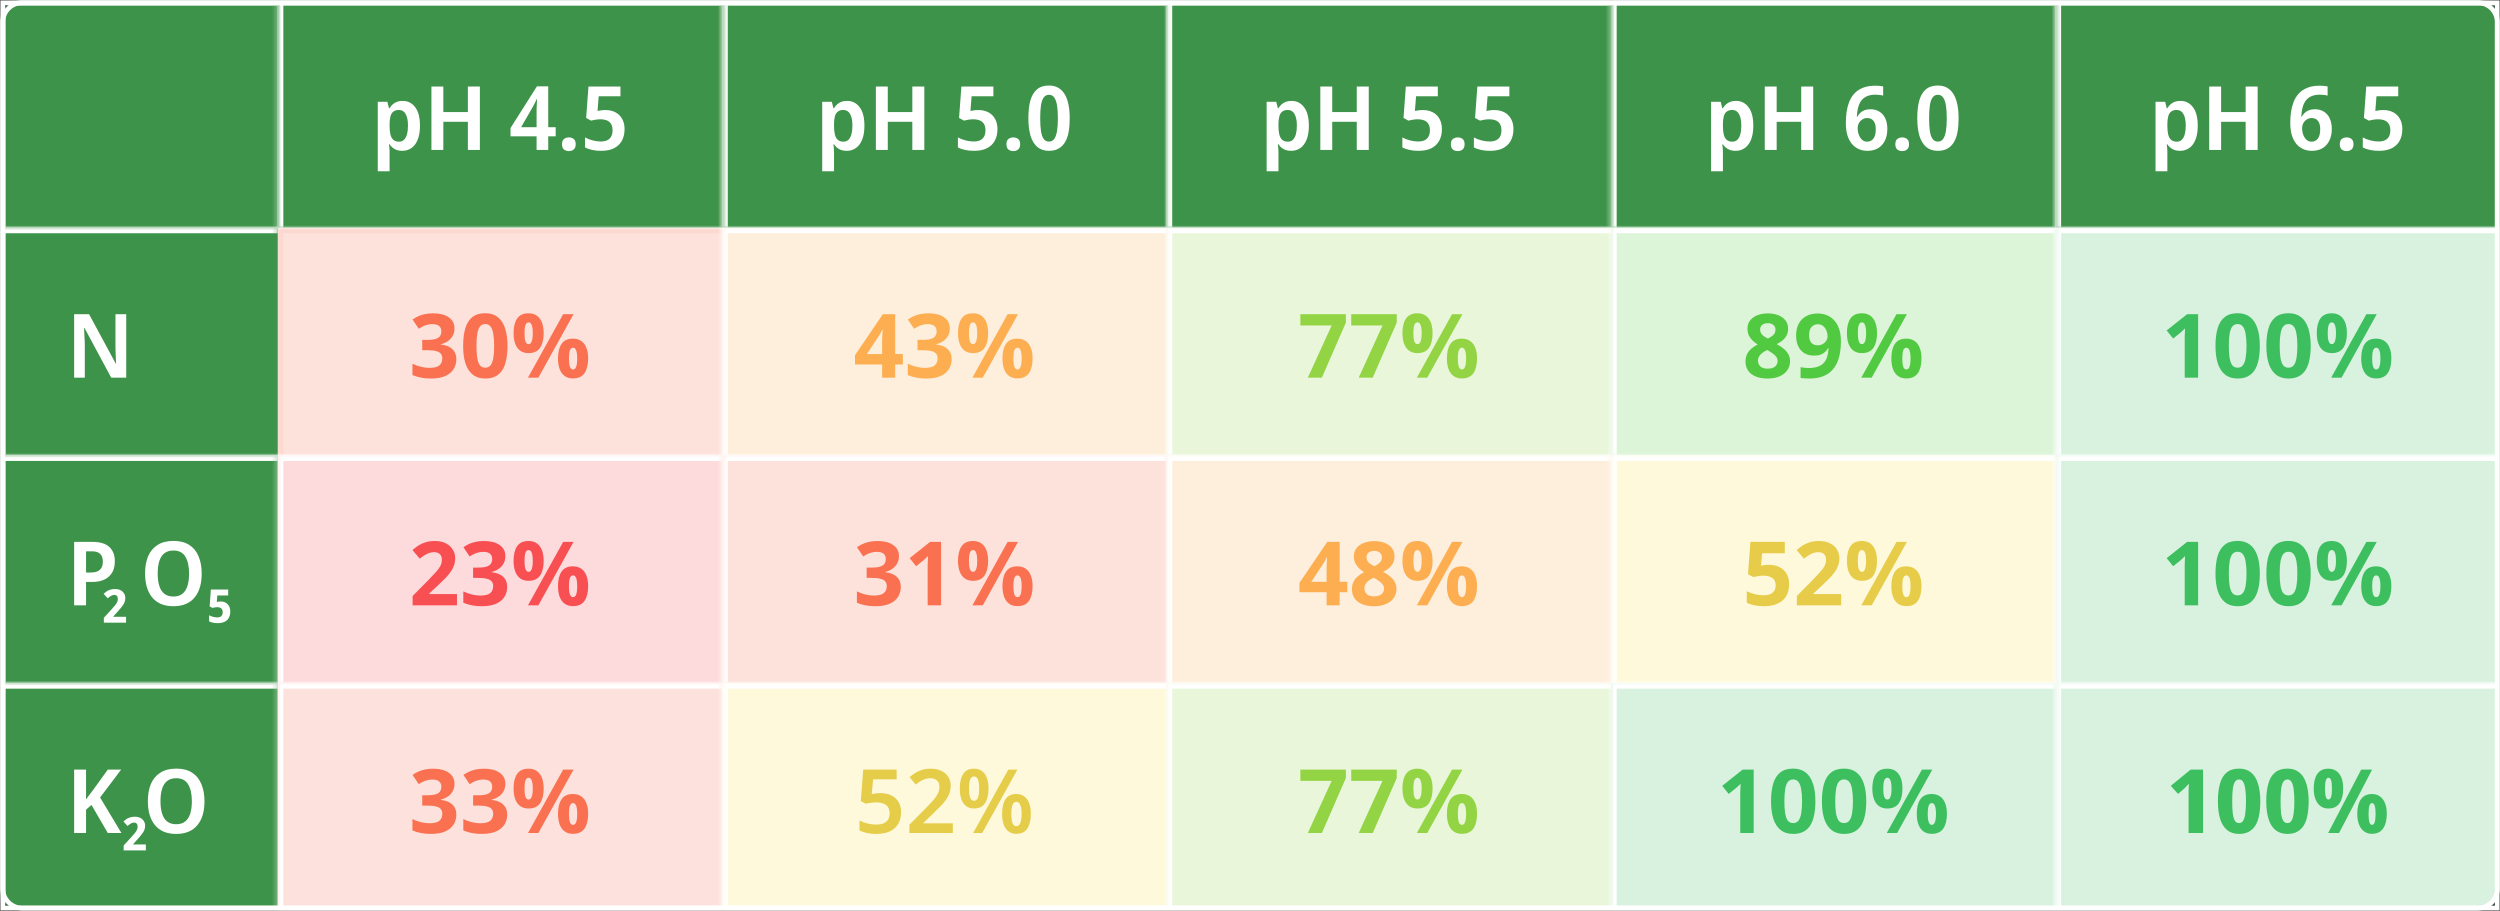 <svg width="538" height="196" viewBox="0 0 538 196" fill="none" xmlns="http://www.w3.org/2000/svg">
<rect x="0" y="0" width="538" height="196" fill="#333333" stroke="none"/>
<g clip-path="url(#clip0_2186_2622)">
<mask id="mask0_2186_2622" style="mask-type:luminance" maskUnits="userSpaceOnUse" x="0" y="0" width="538" height="196">
<path d="M533.218 0H4.782C2.141 0 0 2.14 0 4.78V191.22C0 193.86 2.141 196 4.782 196H533.218C535.859 196 538 193.86 538 191.22V4.78C538 2.14 535.859 0 533.218 0Z" fill="white"/>
</mask>
<g mask="url(#mask0_2186_2622)">
<path d="M533.218 0H4.782C2.141 0 0 2.14 0 4.78V191.22C0 193.86 2.141 196 4.782 196H533.218C535.859 196 538 193.86 538 191.22V4.78C538 2.14 535.859 0 533.218 0Z" fill="white"/>
<mask id="mask1_2186_2622" style="mask-type:luminance" maskUnits="userSpaceOnUse" x="0" y="0" width="538" height="49">
<path d="M538 0H0V49H538V0Z" fill="white"/>
</mask>
<g mask="url(#mask1_2186_2622)">
<path d="M538 0H0V49H538V0Z" fill="white" fill-opacity="0.01"/>
<path d="M0 0H59.778V49H0V0Z" fill="#3D9349"/>
<mask id="mask2_2186_2622" style="mask-type:luminance" maskUnits="userSpaceOnUse" x="0" y="0" width="60" height="49">
<path d="M0 0H59.778V49H0V0Z" fill="white"/>
</mask>
<g mask="url(#mask2_2186_2622)">
<path d="M-1.07288e-06 2.38419e-07V-1.195H-1.196V2.38419e-07H-1.07288e-06ZM-1.07288e-06 1.195H59.778V-1.195H-1.07288e-06V1.195ZM1.196 49V2.38419e-07H-1.196V49H1.196Z" fill="white"/>
</g>
<path d="M59.778 0H155.422V49H59.778V0Z" fill="#3D9349"/>
<path d="M86.649 21.713C87.771 21.713 88.67 22.166 89.346 23.071C90.035 23.963 90.379 25.295 90.379 27.067C90.379 28.24 90.219 29.228 89.901 30.031C89.582 30.834 89.136 31.44 88.562 31.848C87.988 32.255 87.325 32.459 86.572 32.459C86.1 32.459 85.686 32.396 85.329 32.268C84.985 32.128 84.691 31.956 84.449 31.752C84.207 31.535 84.003 31.306 83.837 31.064H83.703C83.741 31.293 83.773 31.554 83.799 31.848C83.824 32.128 83.837 32.396 83.837 32.651V36.858H81.293V21.904H83.359L83.703 23.281H83.837C84.015 22.988 84.226 22.726 84.468 22.497C84.723 22.255 85.029 22.064 85.386 21.923C85.743 21.783 86.164 21.713 86.649 21.713ZM85.845 23.663C85.361 23.663 84.966 23.778 84.659 24.008C84.366 24.224 84.156 24.562 84.028 25.021C83.901 25.48 83.837 26.054 83.837 26.742V27.048C83.837 27.787 83.894 28.412 84.009 28.922C84.136 29.432 84.347 29.821 84.64 30.088C84.946 30.356 85.361 30.49 85.884 30.49C86.317 30.49 86.674 30.35 86.955 30.069C87.235 29.789 87.446 29.394 87.586 28.884C87.726 28.361 87.796 27.743 87.796 27.029C87.796 25.958 87.631 25.13 87.299 24.543C86.98 23.957 86.496 23.663 85.845 23.663ZM103.268 32.268H100.685V26.207H95.406V32.268H92.843V18.615H95.406V24.122H100.685V18.615H103.268V32.268ZM119.585 29.343H117.979V32.268H115.473V29.343H109.868V27.545L115.549 18.577H117.979V27.373H119.585V29.343ZM115.473 24.314C115.473 24.046 115.473 23.772 115.473 23.491C115.485 23.198 115.498 22.911 115.511 22.631C115.524 22.35 115.536 22.095 115.549 21.866C115.562 21.637 115.568 21.458 115.568 21.331H115.492C115.39 21.573 115.275 21.821 115.148 22.076C115.02 22.331 114.892 22.58 114.765 22.822L112.144 27.373H115.473V24.314ZM120.944 31.044C120.944 30.509 121.085 30.133 121.364 29.916C121.659 29.687 122.009 29.572 122.416 29.572C122.825 29.572 123.17 29.68 123.449 29.897C123.744 30.114 123.889 30.496 123.889 31.044C123.889 31.567 123.744 31.943 123.449 32.173C123.17 32.402 122.825 32.517 122.416 32.517C122.009 32.517 121.659 32.402 121.364 32.173C121.085 31.943 120.944 31.567 120.944 31.044ZM130.311 23.683C131.114 23.683 131.822 23.842 132.434 24.161C133.046 24.479 133.524 24.945 133.869 25.556C134.226 26.156 134.404 26.895 134.404 27.775C134.404 28.744 134.213 29.578 133.83 30.28C133.448 30.981 132.88 31.523 132.128 31.905C131.388 32.275 130.464 32.459 129.354 32.459C128.679 32.459 128.04 32.396 127.441 32.268C126.842 32.141 126.326 31.956 125.892 31.714V29.572C126.338 29.827 126.874 30.037 127.499 30.203C128.124 30.369 128.71 30.452 129.259 30.452C129.794 30.452 130.253 30.369 130.636 30.203C131.019 30.025 131.311 29.757 131.516 29.4C131.72 29.03 131.822 28.565 131.822 28.004C131.822 27.239 131.606 26.659 131.172 26.264C130.738 25.869 130.068 25.671 129.163 25.671C128.832 25.671 128.48 25.703 128.111 25.767C127.741 25.831 127.435 25.894 127.193 25.958L126.141 25.384L126.638 18.615H133.524V20.719H128.838L128.589 23.874C128.794 23.835 129.023 23.797 129.278 23.759C129.546 23.708 129.89 23.683 130.311 23.683Z" fill="white"/>
<mask id="mask3_2186_2622" style="mask-type:luminance" maskUnits="userSpaceOnUse" x="59" y="0" width="97" height="49">
<path d="M59.778 0H155.422V49H59.778V0Z" fill="white"/>
</mask>
<g mask="url(#mask3_2186_2622)">
<path d="M59.778 2.38419e-07V-1.195H58.582V2.38419e-07H59.778ZM59.778 1.195H155.422V-1.195H59.778V1.195ZM60.973 49V2.38419e-07H58.582V49H60.973Z" fill="white"/>
</g>
<path d="M155.422 0H251.067V49H155.422V0Z" fill="#3D9349"/>
<path d="M182.294 21.713C183.415 21.713 184.314 22.166 184.991 23.071C185.679 23.963 186.024 25.295 186.024 27.067C186.024 28.24 185.863 29.228 185.545 30.031C185.226 30.834 184.78 31.44 184.206 31.848C183.633 32.255 182.969 32.459 182.217 32.459C181.745 32.459 181.33 32.396 180.974 32.268C180.629 32.128 180.335 31.956 180.094 31.752C179.851 31.535 179.647 31.306 179.482 31.064H179.348C179.386 31.293 179.417 31.554 179.443 31.848C179.468 32.128 179.482 32.396 179.482 32.651V36.858H176.937V21.904H179.003L179.348 23.281H179.482C179.66 22.988 179.87 22.726 180.113 22.497C180.367 22.255 180.674 22.064 181.031 21.923C181.387 21.783 181.808 21.713 182.294 21.713ZM181.49 23.663C181.005 23.663 180.61 23.778 180.304 24.008C180.01 24.224 179.8 24.562 179.673 25.021C179.545 25.48 179.482 26.054 179.482 26.742V27.048C179.482 27.787 179.539 28.412 179.654 28.922C179.78 29.432 179.991 29.821 180.285 30.088C180.591 30.356 181.005 30.49 181.528 30.49C181.961 30.49 182.319 30.35 182.6 30.069C182.879 29.789 183.09 29.394 183.231 28.884C183.371 28.361 183.441 27.743 183.441 27.029C183.441 25.958 183.275 25.13 182.944 24.543C182.625 23.957 182.14 23.663 181.49 23.663ZM198.913 32.268H196.331V26.207H191.051V32.268H188.488V18.615H191.051V24.122H196.331V18.615H198.913V32.268ZM210.562 23.683C211.366 23.683 212.074 23.842 212.686 24.161C213.298 24.479 213.776 24.945 214.12 25.556C214.478 26.156 214.656 26.895 214.656 27.775C214.656 28.744 214.465 29.578 214.082 30.28C213.7 30.981 213.132 31.523 212.38 31.905C211.64 32.275 210.715 32.459 209.606 32.459C208.931 32.459 208.292 32.396 207.693 32.268C207.094 32.141 206.578 31.956 206.144 31.714V29.572C206.59 29.827 207.125 30.037 207.75 30.203C208.376 30.369 208.962 30.452 209.51 30.452C210.046 30.452 210.505 30.369 210.888 30.203C211.27 30.025 211.563 29.757 211.768 29.4C211.972 29.03 212.074 28.565 212.074 28.004C212.074 27.239 211.857 26.659 211.423 26.264C210.989 25.869 210.32 25.671 209.415 25.671C209.084 25.671 208.732 25.703 208.363 25.767C207.993 25.831 207.687 25.894 207.444 25.958L206.392 25.384L206.89 18.615H213.776V20.719H209.09L208.841 23.874C209.045 23.835 209.275 23.797 209.529 23.759C209.797 23.708 210.142 23.683 210.562 23.683ZM216.588 31.044C216.588 30.509 216.729 30.133 217.009 29.916C217.303 29.687 217.653 29.572 218.061 29.572C218.47 29.572 218.814 29.68 219.094 29.897C219.388 30.114 219.534 30.496 219.534 31.044C219.534 31.567 219.388 31.943 219.094 32.173C218.814 32.402 218.47 32.517 218.061 32.517C217.653 32.517 217.303 32.402 217.009 32.173C216.729 31.943 216.588 31.567 216.588 31.044ZM230.202 25.423C230.202 26.532 230.125 27.52 229.972 28.387C229.819 29.253 229.557 29.993 229.188 30.605C228.831 31.204 228.365 31.663 227.792 31.982C227.231 32.3 226.542 32.459 225.726 32.459C224.718 32.459 223.883 32.179 223.22 31.618C222.569 31.057 222.085 30.254 221.766 29.209C221.46 28.151 221.307 26.889 221.307 25.423C221.307 23.957 221.447 22.701 221.728 21.656C222.021 20.61 222.493 19.807 223.143 19.246C223.794 18.685 224.66 18.405 225.745 18.405C226.765 18.405 227.6 18.685 228.251 19.246C228.914 19.794 229.404 20.598 229.724 21.656C230.043 22.701 230.202 23.957 230.202 25.423ZM223.851 25.442C223.851 26.551 223.908 27.482 224.023 28.234C224.138 28.973 224.335 29.534 224.616 29.916C224.897 30.286 225.273 30.471 225.745 30.471C226.217 30.471 226.586 30.286 226.854 29.916C227.135 29.547 227.338 28.986 227.466 28.234C227.594 27.482 227.658 26.551 227.658 25.442C227.658 24.32 227.594 23.389 227.466 22.65C227.338 21.898 227.135 21.337 226.854 20.967C226.586 20.585 226.217 20.394 225.745 20.394C225.273 20.394 224.897 20.585 224.616 20.967C224.335 21.337 224.138 21.891 224.023 22.631C223.908 23.37 223.851 24.307 223.851 25.442Z" fill="white"/>
<mask id="mask4_2186_2622" style="mask-type:luminance" maskUnits="userSpaceOnUse" x="155" y="0" width="97" height="49">
<path d="M155.422 0H251.067V49H155.422V0Z" fill="white"/>
</mask>
<g mask="url(#mask4_2186_2622)">
<path d="M155.422 2.38419e-07V-1.195H154.227V2.38419e-07H155.422ZM155.422 1.195H251.067V-1.195H155.422V1.195ZM156.618 49V2.38419e-07H154.227V49H156.618Z" fill="white"/>
</g>
<path d="M251.067 0H346.711V49H251.067V0Z" fill="#3D9349"/>
<path d="M277.938 21.713C279.059 21.713 279.958 22.166 280.635 23.071C281.324 23.963 281.668 25.295 281.668 27.067C281.668 28.24 281.508 29.228 281.19 30.031C280.871 30.834 280.425 31.44 279.851 31.848C279.277 32.255 278.613 32.459 277.861 32.459C277.389 32.459 276.974 32.396 276.618 32.268C276.274 32.128 275.98 31.956 275.738 31.752C275.495 31.535 275.291 31.306 275.126 31.064H274.992C275.03 31.293 275.061 31.554 275.088 31.848C275.113 32.128 275.126 32.396 275.126 32.651V36.858H272.582V21.904H274.648L274.992 23.281H275.126C275.304 22.988 275.515 22.726 275.757 22.497C276.012 22.255 276.318 22.064 276.675 21.923C277.032 21.783 277.453 21.713 277.938 21.713ZM277.135 23.663C276.649 23.663 276.255 23.778 275.949 24.008C275.654 24.224 275.444 24.562 275.317 25.021C275.189 25.48 275.126 26.054 275.126 26.742V27.048C275.126 27.787 275.183 28.412 275.298 28.922C275.425 29.432 275.635 29.821 275.929 30.088C276.236 30.356 276.649 30.49 277.173 30.49C277.606 30.49 277.963 30.35 278.244 30.069C278.524 29.789 278.734 29.394 278.875 28.884C279.015 28.361 279.086 27.743 279.086 27.029C279.086 25.958 278.92 25.13 278.588 24.543C278.269 23.957 277.785 23.663 277.135 23.663ZM294.557 32.268H291.975V26.207H286.695V32.268H284.132V18.615H286.695V24.122H291.975V18.615H294.557V32.268ZM306.207 23.683C307.01 23.683 307.718 23.842 308.33 24.161C308.942 24.479 309.421 24.945 309.765 25.556C310.122 26.156 310.301 26.895 310.301 27.775C310.301 28.744 310.109 29.578 309.727 30.28C309.344 30.981 308.776 31.523 308.024 31.905C307.284 32.275 306.36 32.459 305.25 32.459C304.575 32.459 303.937 32.396 303.338 32.268C302.739 32.141 302.222 31.956 301.788 31.714V29.572C302.234 29.827 302.77 30.037 303.395 30.203C304.02 30.369 304.606 30.452 305.155 30.452C305.69 30.452 306.15 30.369 306.532 30.203C306.915 30.025 307.208 29.757 307.412 29.4C307.616 29.03 307.718 28.565 307.718 28.004C307.718 27.239 307.502 26.659 307.068 26.264C306.634 25.869 305.964 25.671 305.059 25.671C304.728 25.671 304.377 25.703 304.007 25.767C303.638 25.831 303.332 25.894 303.089 25.958L302.037 25.384L302.534 18.615H309.421V20.719H304.734L304.485 23.874C304.69 23.835 304.919 23.797 305.174 23.759C305.442 23.708 305.786 23.683 306.207 23.683ZM312.233 31.044C312.233 30.509 312.374 30.133 312.653 29.916C312.947 29.687 313.298 29.572 313.705 29.572C314.114 29.572 314.459 29.68 314.738 29.897C315.032 30.114 315.178 30.496 315.178 31.044C315.178 31.567 315.032 31.943 314.738 32.173C314.459 32.402 314.114 32.517 313.705 32.517C313.298 32.517 312.947 32.402 312.653 32.173C312.374 31.943 312.233 31.567 312.233 31.044ZM321.6 23.683C322.403 23.683 323.111 23.842 323.723 24.161C324.335 24.479 324.813 24.945 325.158 25.556C325.515 26.156 325.693 26.895 325.693 27.775C325.693 28.744 325.502 29.578 325.119 30.28C324.737 30.981 324.169 31.523 323.417 31.905C322.677 32.275 321.753 32.459 320.643 32.459C319.968 32.459 319.329 32.396 318.73 32.268C318.131 32.141 317.615 31.956 317.181 31.714V29.572C317.627 29.827 318.162 30.037 318.788 30.203C319.413 30.369 319.999 30.452 320.548 30.452C321.083 30.452 321.542 30.369 321.925 30.203C322.307 30.025 322.6 29.757 322.805 29.4C323.009 29.03 323.111 28.565 323.111 28.004C323.111 27.239 322.894 26.659 322.46 26.264C322.027 25.869 321.357 25.671 320.452 25.671C320.121 25.671 319.769 25.703 319.4 25.767C319.03 25.831 318.724 25.894 318.482 25.958L317.43 25.384L317.927 18.615H324.813V20.719H320.127L319.878 23.874C320.083 23.835 320.312 23.797 320.567 23.759C320.835 23.708 321.179 23.683 321.6 23.683Z" fill="white"/>
<mask id="mask5_2186_2622" style="mask-type:luminance" maskUnits="userSpaceOnUse" x="251" y="0" width="96" height="49">
<path d="M251.067 0H346.711V49H251.067V0Z" fill="white"/>
</mask>
<g mask="url(#mask5_2186_2622)">
<path d="M251.067 2.38419e-07V-1.195H249.871V2.38419e-07H251.067ZM251.067 1.195H346.711V-1.195H251.067V1.195ZM252.262 49V2.38419e-07H249.871V49H252.262Z" fill="white"/>
</g>
<path d="M346.711 0H442.356V49H346.711V0Z" fill="#3D9349"/>
<path d="M373.582 21.713C374.704 21.713 375.603 22.166 376.28 23.071C376.968 23.963 377.313 25.295 377.313 27.067C377.313 28.24 377.152 29.228 376.834 30.031C376.515 30.834 376.069 31.44 375.495 31.848C374.921 32.255 374.258 32.459 373.506 32.459C373.034 32.459 372.619 32.396 372.263 32.268C371.918 32.128 371.624 31.956 371.383 31.752C371.14 31.535 370.935 31.306 370.77 31.064H370.637C370.675 31.293 370.706 31.554 370.732 31.848C370.757 32.128 370.77 32.396 370.77 32.651V36.858H368.226V21.904H370.292L370.637 23.281H370.77C370.949 22.988 371.159 22.726 371.402 22.497C371.656 22.255 371.962 22.064 372.32 21.923C372.676 21.783 373.097 21.713 373.582 21.713ZM372.779 23.663C372.294 23.663 371.899 23.778 371.593 24.008C371.299 24.224 371.088 24.562 370.962 25.021C370.834 25.48 370.77 26.054 370.77 26.742V27.048C370.77 27.787 370.828 28.412 370.943 28.922C371.069 29.432 371.28 29.821 371.574 30.088C371.88 30.356 372.294 30.49 372.817 30.49C373.25 30.49 373.608 30.35 373.888 30.069C374.168 29.789 374.379 29.394 374.52 28.884C374.66 28.361 374.73 27.743 374.73 27.029C374.73 25.958 374.564 25.13 374.233 24.543C373.914 23.957 373.429 23.663 372.779 23.663ZM390.202 32.268H387.619V26.207H382.34V32.268H379.777V18.615H382.34V24.122H387.619V18.615H390.202V32.268ZM397.222 26.455C397.222 25.665 397.274 24.887 397.375 24.122C397.49 23.358 397.675 22.637 397.93 21.962C398.198 21.273 398.567 20.668 399.039 20.145C399.524 19.61 400.136 19.195 400.876 18.902C401.616 18.596 402.508 18.443 403.554 18.443C403.808 18.443 404.103 18.456 404.434 18.481C404.765 18.507 405.04 18.545 405.256 18.596V20.585C405.027 20.508 404.772 20.457 404.491 20.432C404.21 20.394 403.911 20.374 403.592 20.374C402.84 20.374 402.209 20.495 401.698 20.738C401.201 20.967 400.799 21.299 400.493 21.732C400.2 22.166 399.983 22.669 399.843 23.243C399.703 23.804 399.619 24.428 399.594 25.117H399.69C399.868 24.811 400.078 24.537 400.321 24.294C400.576 24.052 400.882 23.861 401.239 23.721C401.609 23.581 402.029 23.51 402.502 23.51C403.254 23.51 403.904 23.683 404.453 24.027C405.002 24.358 405.422 24.843 405.715 25.48C406.008 26.105 406.155 26.87 406.155 27.775C406.155 28.744 405.977 29.578 405.62 30.28C405.275 30.981 404.784 31.523 404.147 31.905C403.51 32.275 402.744 32.459 401.851 32.459C401.201 32.459 400.595 32.338 400.034 32.096C399.473 31.854 398.982 31.491 398.561 31.006C398.14 30.509 397.809 29.884 397.566 29.132C397.337 28.367 397.222 27.475 397.222 26.455ZM401.794 30.49C402.355 30.49 402.808 30.273 403.152 29.84C403.496 29.394 403.669 28.712 403.669 27.794C403.669 27.054 403.516 26.474 403.209 26.054C402.903 25.62 402.45 25.404 401.851 25.404C401.417 25.404 401.048 25.512 400.742 25.729C400.436 25.933 400.193 26.2 400.015 26.532C399.849 26.85 399.766 27.182 399.766 27.526C399.766 27.883 399.805 28.234 399.881 28.578C399.971 28.922 400.097 29.241 400.264 29.534C400.442 29.827 400.659 30.063 400.914 30.241C401.169 30.407 401.463 30.49 401.794 30.49ZM407.877 31.044C407.877 30.509 408.018 30.133 408.298 29.916C408.592 29.687 408.942 29.572 409.35 29.572C409.759 29.572 410.103 29.68 410.383 29.897C410.677 30.114 410.823 30.496 410.823 31.044C410.823 31.567 410.677 31.943 410.383 32.173C410.103 32.402 409.759 32.517 409.35 32.517C408.942 32.517 408.592 32.402 408.298 32.173C408.018 31.943 407.877 31.567 407.877 31.044ZM421.491 25.423C421.491 26.532 421.414 27.52 421.261 28.387C421.108 29.253 420.846 29.993 420.477 30.605C420.119 31.204 419.654 31.663 419.08 31.982C418.52 32.3 417.831 32.459 417.015 32.459C416.007 32.459 415.172 32.179 414.509 31.618C413.858 31.057 413.374 30.254 413.055 29.209C412.749 28.151 412.596 26.889 412.596 25.423C412.596 23.957 412.736 22.701 413.017 21.656C413.31 20.61 413.782 19.807 414.432 19.246C415.083 18.685 415.949 18.405 417.034 18.405C418.053 18.405 418.889 18.685 419.54 19.246C420.203 19.794 420.693 20.598 421.012 21.656C421.332 22.701 421.491 23.957 421.491 25.423ZM415.14 25.442C415.14 26.551 415.197 27.482 415.312 28.234C415.427 28.973 415.624 29.534 415.905 29.916C416.186 30.286 416.561 30.471 417.034 30.471C417.506 30.471 417.875 30.286 418.143 29.916C418.424 29.547 418.627 28.986 418.755 28.234C418.883 27.482 418.947 26.551 418.947 25.442C418.947 24.32 418.883 23.389 418.755 22.65C418.627 21.898 418.424 21.337 418.143 20.967C417.875 20.585 417.506 20.394 417.034 20.394C416.561 20.394 416.186 20.585 415.905 20.967C415.624 21.337 415.427 21.891 415.312 22.631C415.197 23.37 415.14 24.307 415.14 25.442Z" fill="white"/>
<mask id="mask6_2186_2622" style="mask-type:luminance" maskUnits="userSpaceOnUse" x="346" y="0" width="97" height="49">
<path d="M346.711 0H442.356V49H346.711V0Z" fill="white"/>
</mask>
<g mask="url(#mask6_2186_2622)">
<path d="M346.711 2.38419e-07V-1.195H345.516V2.38419e-07H346.711ZM346.711 1.195H442.356V-1.195H346.711V1.195ZM347.907 49V2.38419e-07H345.516V49H347.907Z" fill="white"/>
</g>
<path d="M442.356 0H538V49H442.356V0Z" fill="#3D9349"/>
<path d="M469.227 21.713C470.348 21.713 471.247 22.166 471.924 23.071C472.613 23.963 472.957 25.295 472.957 27.067C472.957 28.24 472.797 29.228 472.479 30.031C472.16 30.834 471.714 31.44 471.14 31.848C470.566 32.255 469.902 32.459 469.15 32.459C468.678 32.459 468.263 32.396 467.907 32.268C467.563 32.128 467.269 31.956 467.027 31.752C466.784 31.535 466.58 31.306 466.415 31.064H466.281C466.319 31.293 466.35 31.554 466.377 31.848C466.402 32.128 466.415 32.396 466.415 32.651V36.858H463.871V21.904H465.937L466.281 23.281H466.415C466.593 22.988 466.803 22.726 467.046 22.497C467.301 22.255 467.607 22.064 467.964 21.923C468.321 21.783 468.741 21.713 469.227 21.713ZM468.423 23.663C467.938 23.663 467.544 23.778 467.237 24.008C466.943 24.224 466.733 24.562 466.606 25.021C466.478 25.48 466.415 26.054 466.415 26.742V27.048C466.415 27.787 466.472 28.412 466.587 28.922C466.714 29.432 466.924 29.821 467.218 30.088C467.524 30.356 467.938 30.49 468.462 30.49C468.895 30.49 469.252 30.35 469.533 30.069C469.813 29.789 470.023 29.394 470.164 28.884C470.304 28.361 470.375 27.743 470.375 27.029C470.375 25.958 470.208 25.13 469.877 24.543C469.558 23.957 469.074 23.663 468.423 23.663ZM485.846 32.268H483.264V26.207H477.984V32.268H475.421V18.615H477.984V24.122H483.264V18.615H485.846V32.268ZM492.867 26.455C492.867 25.665 492.918 24.887 493.02 24.122C493.134 23.358 493.32 22.637 493.574 21.962C493.842 21.273 494.212 20.668 494.684 20.145C495.168 19.61 495.78 19.195 496.52 18.902C497.26 18.596 498.152 18.443 499.198 18.443C499.453 18.443 499.747 18.456 500.078 18.481C500.409 18.507 500.684 18.545 500.901 18.596V20.585C500.671 20.508 500.417 20.457 500.136 20.432C499.855 20.394 499.556 20.374 499.237 20.374C498.485 20.374 497.853 20.495 497.343 20.738C496.845 20.967 496.444 21.299 496.138 21.732C495.845 22.166 495.627 22.669 495.487 23.243C495.347 23.804 495.264 24.428 495.239 25.117H495.334C495.512 24.811 495.723 24.537 495.965 24.294C496.22 24.052 496.526 23.861 496.884 23.721C497.253 23.581 497.674 23.51 498.146 23.51C498.898 23.51 499.549 23.683 500.097 24.027C500.646 24.358 501.067 24.843 501.36 25.48C501.653 26.105 501.8 26.87 501.8 27.775C501.8 28.744 501.622 29.578 501.264 30.28C500.92 30.981 500.428 31.523 499.791 31.905C499.154 32.275 498.389 32.459 497.496 32.459C496.845 32.459 496.239 32.338 495.679 32.096C495.118 31.854 494.626 31.491 494.206 31.006C493.785 30.509 493.454 29.884 493.211 29.132C492.981 28.367 492.867 27.475 492.867 26.455ZM497.438 30.49C497.999 30.49 498.452 30.273 498.797 29.84C499.141 29.394 499.313 28.712 499.313 27.794C499.313 27.054 499.16 26.474 498.854 26.054C498.548 25.62 498.095 25.404 497.496 25.404C497.062 25.404 496.692 25.512 496.386 25.729C496.08 25.933 495.838 26.2 495.659 26.532C495.493 26.85 495.411 27.182 495.411 27.526C495.411 27.883 495.449 28.234 495.526 28.578C495.615 28.922 495.742 29.241 495.908 29.534C496.086 29.827 496.304 30.063 496.558 30.241C496.813 30.407 497.107 30.49 497.438 30.49ZM503.521 31.044C503.521 30.509 503.662 30.133 503.942 29.916C504.236 29.687 504.587 29.572 504.994 29.572C505.403 29.572 505.747 29.68 506.027 29.897C506.321 30.114 506.467 30.496 506.467 31.044C506.467 31.567 506.321 31.943 506.027 32.173C505.747 32.402 505.403 32.517 504.994 32.517C504.587 32.517 504.236 32.402 503.942 32.173C503.662 31.943 503.521 31.567 503.521 31.044ZM512.889 23.683C513.692 23.683 514.4 23.842 515.012 24.161C515.624 24.479 516.102 24.945 516.447 25.556C516.804 26.156 516.982 26.895 516.982 27.775C516.982 28.744 516.791 29.578 516.408 30.28C516.026 30.981 515.458 31.523 514.706 31.905C513.966 32.275 513.042 32.459 511.932 32.459C511.257 32.459 510.618 32.396 510.019 32.268C509.42 32.141 508.904 31.956 508.47 31.714V29.572C508.916 29.827 509.451 30.037 510.077 30.203C510.702 30.369 511.288 30.452 511.836 30.452C512.372 30.452 512.831 30.369 513.214 30.203C513.596 30.025 513.889 29.757 514.094 29.4C514.298 29.03 514.4 28.565 514.4 28.004C514.4 27.239 514.183 26.659 513.749 26.264C513.315 25.869 512.646 25.671 511.741 25.671C511.41 25.671 511.058 25.703 510.689 25.767C510.319 25.831 510.013 25.894 509.771 25.958L508.718 25.384L509.216 18.615H516.102V20.719H511.416L511.167 23.874C511.371 23.835 511.601 23.797 511.856 23.759C512.123 23.708 512.468 23.683 512.889 23.683Z" fill="white"/>
<mask id="mask7_2186_2622" style="mask-type:luminance" maskUnits="userSpaceOnUse" x="442" y="0" width="96" height="49">
<path d="M442.356 0H538V49H442.356V0Z" fill="white"/>
</mask>
<g mask="url(#mask7_2186_2622)">
<path d="M442.356 2.38419e-07V-1.195H441.16V2.38419e-07H442.356ZM442.356 1.195H538V-1.195H442.356V1.195ZM443.551 49V2.38419e-07H441.16V49H443.551Z" fill="white"/>
</g>
</g>
<mask id="mask8_2186_2622" style="mask-type:luminance" maskUnits="userSpaceOnUse" x="0" y="49" width="538" height="49">
<path d="M538 49H0V98H538V49Z" fill="white"/>
</mask>
<g mask="url(#mask8_2186_2622)">
<path d="M538 49H0V98H538V49Z" fill="white" fill-opacity="0.01"/>
<path d="M0 49H59.778V98H0V49Z" fill="#3D9349"/>
<path d="M27.163 81.268H23.93L18.172 70.56H18.096C18.109 70.841 18.121 71.14 18.134 71.459C18.147 71.765 18.16 72.083 18.172 72.415C18.198 72.734 18.217 73.059 18.23 73.39C18.243 73.722 18.249 74.053 18.249 74.384V81.268H15.954V67.615H19.167L24.906 78.247H24.982C24.97 77.992 24.957 77.718 24.944 77.425C24.931 77.119 24.919 76.806 24.906 76.488C24.893 76.169 24.88 75.844 24.868 75.513C24.855 75.181 24.848 74.862 24.848 74.556V67.615H27.163V81.268Z" fill="white"/>
<mask id="mask9_2186_2622" style="mask-type:luminance" maskUnits="userSpaceOnUse" x="0" y="49" width="60" height="49">
<path d="M0 49H59.778V98H0V49Z" fill="white"/>
</mask>
<g mask="url(#mask9_2186_2622)">
<path d="M-1.07288e-06 49V47.805H-1.196V49H-1.07288e-06ZM-1.07288e-06 50.195H59.778V47.805H-1.07288e-06V50.195ZM1.196 98V49H-1.196V98H1.196Z" fill="white"/>
</g>
<path d="M59.778 49H155.422V98H59.778V49Z" fill="#F97150" fill-opacity="0.2"/>
<path d="M97.807 70.675C97.807 71.299 97.673 71.841 97.405 72.3C97.15 72.759 96.799 73.135 96.353 73.428C95.92 73.722 95.422 73.938 94.861 74.078V74.136C95.958 74.263 96.787 74.595 97.348 75.13C97.922 75.666 98.209 76.386 98.209 77.291C98.209 78.081 98.011 78.795 97.616 79.433C97.233 80.057 96.634 80.554 95.818 80.924C95.014 81.281 93.975 81.46 92.7 81.46C91.947 81.46 91.246 81.396 90.595 81.268C89.945 81.141 89.333 80.956 88.759 80.714V78.266C89.346 78.559 89.958 78.782 90.595 78.935C91.246 79.088 91.845 79.165 92.394 79.165C93.427 79.165 94.147 78.986 94.555 78.629C94.976 78.272 95.186 77.769 95.186 77.119C95.186 76.736 95.091 76.418 94.899 76.163C94.708 75.895 94.37 75.698 93.886 75.57C93.414 75.43 92.751 75.36 91.896 75.36H90.863V73.141H91.915C92.757 73.141 93.395 73.065 93.828 72.912C94.275 72.746 94.574 72.53 94.727 72.262C94.893 71.981 94.976 71.663 94.976 71.306C94.976 70.821 94.823 70.445 94.517 70.178C94.224 69.897 93.726 69.757 93.025 69.757C92.591 69.757 92.196 69.814 91.839 69.929C91.482 70.031 91.156 70.158 90.863 70.311C90.583 70.464 90.334 70.611 90.117 70.751L88.778 68.763C89.135 68.508 89.531 68.278 89.964 68.074C90.41 67.87 90.901 67.711 91.437 67.596C91.973 67.481 92.572 67.424 93.235 67.424C94.638 67.424 95.747 67.711 96.564 68.284C97.392 68.845 97.807 69.642 97.807 70.675ZM109.213 74.442C109.213 75.538 109.124 76.52 108.945 77.386C108.779 78.253 108.505 78.993 108.123 79.605C107.753 80.204 107.262 80.663 106.65 80.981C106.05 81.3 105.311 81.46 104.431 81.46C103.334 81.46 102.435 81.179 101.734 80.618C101.032 80.057 100.509 79.254 100.165 78.209C99.833 77.163 99.668 75.908 99.668 74.442C99.668 72.963 99.821 71.701 100.127 70.656C100.433 69.61 100.936 68.807 101.638 68.246C102.339 67.685 103.27 67.405 104.431 67.405C105.527 67.405 106.426 67.685 107.128 68.246C107.829 68.794 108.352 69.598 108.696 70.656C109.041 71.701 109.213 72.963 109.213 74.442ZM102.537 74.442C102.537 75.474 102.594 76.341 102.709 77.042C102.824 77.731 103.015 78.253 103.283 78.61C103.563 78.954 103.946 79.127 104.431 79.127C104.915 79.127 105.292 78.954 105.559 78.61C105.84 78.266 106.038 77.75 106.152 77.061C106.28 76.36 106.344 75.487 106.344 74.442C106.344 73.396 106.28 72.53 106.152 71.841C106.038 71.14 105.84 70.617 105.559 70.273C105.292 69.916 104.915 69.738 104.431 69.738C103.946 69.738 103.563 69.916 103.283 70.273C103.015 70.617 102.824 71.14 102.709 71.841C102.594 72.53 102.537 73.396 102.537 74.442ZM113.732 67.424C114.804 67.424 115.613 67.8 116.162 68.552C116.723 69.292 117.003 70.337 117.003 71.688C117.003 73.04 116.742 74.098 116.219 74.862C115.696 75.615 114.867 75.991 113.732 75.991C113.031 75.991 112.438 75.819 111.953 75.474C111.482 75.13 111.125 74.639 110.882 74.002C110.64 73.352 110.519 72.581 110.519 71.688C110.519 70.337 110.774 69.292 111.284 68.552C111.794 67.8 112.61 67.424 113.732 67.424ZM113.752 69.374C113.445 69.374 113.222 69.566 113.082 69.948C112.942 70.331 112.872 70.917 112.872 71.707C112.872 72.485 112.942 73.071 113.082 73.466C113.222 73.862 113.445 74.059 113.752 74.059C114.058 74.059 114.281 73.862 114.421 73.466C114.574 73.071 114.651 72.485 114.651 71.707C114.651 70.917 114.574 70.331 114.421 69.948C114.281 69.566 114.058 69.374 113.752 69.374ZM123.43 67.615L115.856 81.268H113.618L121.192 67.615H123.43ZM123.296 72.874C124.011 72.874 124.61 73.046 125.095 73.39C125.58 73.722 125.943 74.206 126.185 74.843C126.441 75.468 126.568 76.233 126.568 77.138C126.568 78.489 126.307 79.547 125.783 80.312C125.261 81.064 124.432 81.44 123.296 81.44C122.596 81.44 122.003 81.268 121.517 80.924C121.046 80.58 120.689 80.089 120.446 79.452C120.205 78.802 120.083 78.03 120.083 77.138C120.083 75.787 120.339 74.741 120.848 74.002C121.358 73.25 122.175 72.874 123.296 72.874ZM123.316 74.824C123.01 74.824 122.787 75.015 122.646 75.398C122.506 75.78 122.436 76.367 122.436 77.157C122.436 77.935 122.506 78.521 122.646 78.916C122.787 79.311 123.01 79.509 123.316 79.509C123.622 79.509 123.845 79.318 123.985 78.935C124.138 78.54 124.215 77.947 124.215 77.157C124.215 76.367 124.138 75.78 123.985 75.398C123.845 75.015 123.622 74.824 123.316 74.824Z" fill="#F97150"/>
<mask id="mask10_2186_2622" style="mask-type:luminance" maskUnits="userSpaceOnUse" x="59" y="49" width="97" height="49">
<path d="M59.778 49H155.422V98H59.778V49Z" fill="#F97150" fill-opacity="0.3"/>
</mask>
<g mask="url(#mask10_2186_2622)">
<path d="M59.778 49V47.805H58.582V49H59.778ZM59.778 50.195H155.422V47.805H59.778V50.195ZM60.973 98V49H58.582V98H60.973Z" fill="#F97150" fill-opacity="0.3"/>
</g>
<path d="M155.422 49H251.067V98H155.422V49Z" fill="#FCAE51" fill-opacity="0.2"/>
<path d="M194.293 78.438H192.648V81.268H189.836V78.438H184.002V76.43L189.989 67.615H192.648V76.201H194.293V78.438ZM189.836 73.887C189.836 73.671 189.836 73.415 189.836 73.122C189.848 72.816 189.861 72.517 189.875 72.224C189.886 71.918 189.9 71.65 189.913 71.421C189.925 71.178 189.938 71.013 189.951 70.923H189.875C189.76 71.178 189.638 71.427 189.511 71.669C189.383 71.911 189.23 72.16 189.052 72.415L186.546 76.201H189.836V73.887ZM204.398 70.675C204.398 71.299 204.264 71.841 203.996 72.3C203.742 72.759 203.39 73.135 202.944 73.428C202.51 73.722 202.013 73.938 201.452 74.078V74.136C202.549 74.263 203.378 74.595 203.939 75.13C204.513 75.666 204.8 76.386 204.8 77.291C204.8 78.081 204.603 78.795 204.207 79.433C203.824 80.057 203.225 80.554 202.409 80.924C201.605 81.281 200.566 81.46 199.291 81.46C198.539 81.46 197.837 81.396 197.187 81.268C196.536 81.141 195.924 80.956 195.35 80.714V78.266C195.937 78.559 196.549 78.782 197.187 78.935C197.837 79.088 198.436 79.165 198.985 79.165C200.018 79.165 200.739 78.986 201.146 78.629C201.567 78.272 201.777 77.769 201.777 77.119C201.777 76.736 201.682 76.418 201.491 76.163C201.299 75.895 200.961 75.698 200.477 75.57C200.004 75.43 199.342 75.36 198.487 75.36H197.454V73.141H198.506C199.348 73.141 199.985 73.065 200.419 72.912C200.865 72.746 201.165 72.53 201.318 72.262C201.485 71.981 201.567 71.663 201.567 71.306C201.567 70.821 201.414 70.445 201.108 70.178C200.815 69.897 200.318 69.757 199.616 69.757C199.182 69.757 198.787 69.814 198.43 69.929C198.072 70.031 197.747 70.158 197.454 70.311C197.173 70.464 196.925 70.611 196.708 70.751L195.369 68.763C195.727 68.508 196.121 68.278 196.555 68.074C197.001 67.87 197.493 67.711 198.028 67.596C198.564 67.481 199.163 67.424 199.826 67.424C201.229 67.424 202.338 67.711 203.155 68.284C203.983 68.845 204.398 69.642 204.398 70.675ZM209.376 67.424C210.448 67.424 211.258 67.8 211.806 68.552C212.368 69.292 212.647 70.337 212.647 71.688C212.647 73.04 212.387 74.098 211.863 74.862C211.341 75.615 210.512 75.991 209.376 75.991C208.676 75.991 208.083 75.819 207.597 75.474C207.126 75.13 206.769 74.639 206.526 74.002C206.285 73.352 206.163 72.581 206.163 71.688C206.163 70.337 206.419 69.292 206.928 68.552C207.438 67.8 208.255 67.424 209.376 67.424ZM209.396 69.374C209.089 69.374 208.867 69.566 208.726 69.948C208.586 70.331 208.516 70.917 208.516 71.707C208.516 72.485 208.586 73.071 208.726 73.466C208.867 73.862 209.089 74.059 209.396 74.059C209.702 74.059 209.925 73.862 210.065 73.466C210.218 73.071 210.295 72.485 210.295 71.707C210.295 70.917 210.218 70.331 210.065 69.948C209.925 69.566 209.702 69.374 209.396 69.374ZM219.075 67.615L211.5 81.268H209.262L216.837 67.615H219.075ZM218.941 72.874C219.656 72.874 220.255 73.046 220.739 73.39C221.224 73.722 221.588 74.206 221.829 74.843C222.085 75.468 222.212 76.233 222.212 77.138C222.212 78.489 221.951 79.547 221.428 80.312C220.905 81.064 220.077 81.44 218.941 81.44C218.24 81.44 217.647 81.268 217.162 80.924C216.691 80.58 216.333 80.089 216.091 79.452C215.849 78.802 215.727 78.03 215.727 77.138C215.727 75.787 215.983 74.741 216.492 74.002C217.003 73.25 217.819 72.874 218.941 72.874ZM218.96 74.824C218.654 74.824 218.432 75.015 218.29 75.398C218.151 75.78 218.08 76.367 218.08 77.157C218.08 77.935 218.151 78.521 218.29 78.916C218.432 79.311 218.654 79.509 218.96 79.509C219.266 79.509 219.49 79.318 219.63 78.935C219.783 78.54 219.859 77.947 219.859 77.157C219.859 76.367 219.783 75.78 219.63 75.398C219.49 75.015 219.266 74.824 218.96 74.824Z" fill="#FCAE51"/>
<mask id="mask11_2186_2622" style="mask-type:luminance" maskUnits="userSpaceOnUse" x="155" y="49" width="97" height="49">
<path d="M155.422 49H251.067V98H155.422V49Z" fill="white"/>
</mask>
<g mask="url(#mask11_2186_2622)">
<path d="M155.422 49V47.805H154.227V49H155.422ZM155.422 50.195H251.067V47.805H155.422V50.195ZM156.618 98V49H154.227V98H156.618Z" fill="white"/>
</g>
<path d="M251.067 49H346.711V98H251.067V49Z" fill="#93D444" fill-opacity="0.2"/>
<path d="M281.445 81.268L286.571 70.044H279.838V67.615H289.632V69.432L284.467 81.268H281.445ZM292.391 81.268L297.518 70.044H290.784V67.615H300.578V69.432L295.413 81.268H292.391ZM305.021 67.424C306.092 67.424 306.903 67.8 307.45 68.552C308.012 69.292 308.292 70.337 308.292 71.688C308.292 73.04 308.031 74.098 307.508 74.862C306.985 75.615 306.157 75.991 305.021 75.991C304.32 75.991 303.727 75.819 303.242 75.474C302.771 75.13 302.413 74.639 302.171 74.002C301.929 73.352 301.807 72.581 301.807 71.688C301.807 70.337 302.063 69.292 302.572 68.552C303.083 67.8 303.899 67.424 305.021 67.424ZM305.04 69.374C304.734 69.374 304.512 69.566 304.371 69.948C304.231 70.331 304.16 70.917 304.16 71.707C304.16 72.485 304.231 73.071 304.371 73.466C304.512 73.862 304.734 74.059 305.04 74.059C305.346 74.059 305.57 73.862 305.71 73.466C305.863 73.071 305.939 72.485 305.939 71.707C305.939 70.917 305.863 70.331 305.71 69.948C305.57 69.566 305.346 69.374 305.04 69.374ZM314.719 67.615L307.144 81.268H304.906L312.481 67.615H314.719ZM314.585 72.874C315.3 72.874 315.899 73.046 316.383 73.39C316.869 73.722 317.232 74.206 317.474 74.843C317.73 75.468 317.856 76.233 317.856 77.138C317.856 78.489 317.596 79.547 317.072 80.312C316.55 81.064 315.721 81.44 314.585 81.44C313.885 81.44 313.292 81.268 312.806 80.924C312.335 80.58 311.978 80.089 311.735 79.452C311.494 78.802 311.372 78.03 311.372 77.138C311.372 75.787 311.628 74.741 312.137 74.002C312.647 73.25 313.464 72.874 314.585 72.874ZM314.604 74.824C314.298 74.824 314.076 75.015 313.935 75.398C313.795 75.78 313.725 76.367 313.725 77.157C313.725 77.935 313.795 78.521 313.935 78.916C314.076 79.311 314.298 79.509 314.604 79.509C314.911 79.509 315.134 79.318 315.274 78.935C315.427 78.54 315.504 77.947 315.504 77.157C315.504 76.367 315.427 75.78 315.274 75.398C315.134 75.015 314.911 74.824 314.604 74.824Z" fill="#93D444"/>
<mask id="mask12_2186_2622" style="mask-type:luminance" maskUnits="userSpaceOnUse" x="251" y="49" width="96" height="49">
<path d="M251.067 49H346.711V98H251.067V49Z" fill="white"/>
</mask>
<g mask="url(#mask12_2186_2622)">
<path d="M251.067 49V47.805H249.871V49H251.067ZM251.067 50.195H346.711V47.805H251.067V50.195ZM252.262 98V49H249.871V98H252.262Z" fill="white"/>
</g>
<path d="M346.711 49H442.356V98H346.711V49Z" fill="#51C940" fill-opacity="0.2"/>
<path d="M380.437 67.443C381.227 67.443 381.948 67.564 382.598 67.806C383.26 68.049 383.79 68.412 384.186 68.896C384.594 69.381 384.798 69.993 384.798 70.732C384.798 71.28 384.689 71.765 384.473 72.185C384.255 72.593 383.962 72.95 383.593 73.256C383.235 73.562 382.82 73.83 382.349 74.059C382.834 74.314 383.293 74.614 383.727 74.958C384.173 75.29 384.53 75.685 384.798 76.144C385.078 76.59 385.219 77.119 385.219 77.731C385.219 78.483 385.014 79.139 384.607 79.7C384.211 80.261 383.65 80.695 382.923 81.001C382.208 81.306 381.38 81.46 380.437 81.46C379.416 81.46 378.549 81.313 377.835 81.02C377.12 80.727 376.573 80.306 376.19 79.758C375.819 79.21 375.635 78.559 375.635 77.807C375.635 77.183 375.75 76.641 375.98 76.182C376.221 75.723 376.54 75.328 376.936 74.996C377.331 74.652 377.77 74.365 378.256 74.136C377.847 73.881 377.478 73.594 377.146 73.275C376.814 72.944 376.546 72.574 376.343 72.166C376.152 71.746 376.056 71.261 376.056 70.713C376.056 69.986 376.259 69.381 376.668 68.896C377.076 68.412 377.611 68.049 378.275 67.806C378.95 67.564 379.671 67.443 380.437 67.443ZM378.313 77.635C378.313 78.132 378.485 78.54 378.83 78.859C379.186 79.178 379.71 79.337 380.398 79.337C380.882 79.337 381.278 79.267 381.584 79.127C381.902 78.986 382.139 78.789 382.292 78.534C382.457 78.279 382.541 77.986 382.541 77.654C382.541 77.31 382.438 77.01 382.235 76.755C382.03 76.488 381.776 76.252 381.47 76.048C381.175 75.831 380.869 75.634 380.551 75.455L380.303 75.321C379.907 75.5 379.557 75.704 379.251 75.933C378.956 76.163 378.727 76.418 378.562 76.698C378.396 76.966 378.313 77.278 378.313 77.635ZM380.417 69.546C379.945 69.546 379.549 69.668 379.231 69.91C378.925 70.152 378.772 70.496 378.772 70.942C378.772 71.248 378.849 71.522 379.002 71.765C379.155 71.994 379.358 72.198 379.614 72.377C379.869 72.542 380.142 72.702 380.437 72.855C380.729 72.714 380.997 72.561 381.24 72.396C381.495 72.23 381.699 72.032 381.852 71.803C382.005 71.561 382.082 71.274 382.082 70.942C382.082 70.496 381.921 70.152 381.603 69.91C381.297 69.668 380.902 69.546 380.417 69.546ZM396.165 73.447C396.165 74.225 396.108 75.003 395.993 75.78C395.878 76.545 395.674 77.272 395.381 77.96C395.1 78.636 394.698 79.241 394.176 79.777C393.665 80.299 393.009 80.714 392.206 81.02C391.415 81.313 390.452 81.46 389.317 81.46C389.049 81.46 388.737 81.447 388.38 81.421C388.022 81.409 387.723 81.377 387.481 81.326V79.012C387.735 79.063 388.003 79.108 388.284 79.146C388.565 79.184 388.845 79.203 389.126 79.203C389.981 79.203 390.681 79.101 391.23 78.897C391.791 78.693 392.231 78.4 392.55 78.018C392.869 77.635 393.099 77.183 393.239 76.66C393.392 76.137 393.481 75.564 393.506 74.939H393.392C393.213 75.232 392.996 75.5 392.741 75.742C392.499 75.984 392.186 76.175 391.804 76.316C391.434 76.456 390.956 76.526 390.369 76.526C389.591 76.526 388.915 76.36 388.342 76.029C387.768 75.685 387.322 75.194 387.003 74.556C386.683 73.906 386.524 73.122 386.524 72.204C386.524 71.21 386.71 70.362 387.079 69.661C387.462 68.947 388.003 68.406 388.705 68.036C389.407 67.653 390.229 67.462 391.173 67.462C391.874 67.462 392.525 67.583 393.124 67.826C393.736 68.068 394.266 68.438 394.711 68.935C395.171 69.419 395.528 70.037 395.783 70.79C396.037 71.542 396.165 72.428 396.165 73.447ZM391.23 69.776C390.669 69.776 390.21 69.967 389.853 70.35C389.495 70.732 389.317 71.338 389.317 72.166C389.317 72.829 389.47 73.352 389.776 73.734C390.082 74.117 390.547 74.308 391.173 74.308C391.607 74.308 391.976 74.212 392.282 74.021C392.601 73.83 392.85 73.594 393.028 73.314C393.206 73.02 393.296 72.721 393.296 72.415C393.296 72.096 393.252 71.784 393.162 71.478C393.072 71.159 392.938 70.872 392.76 70.617C392.594 70.362 392.384 70.158 392.129 70.005C391.874 69.853 391.574 69.776 391.23 69.776ZM400.665 67.424C401.737 67.424 402.547 67.8 403.095 68.552C403.657 69.292 403.936 70.337 403.936 71.688C403.936 73.04 403.676 74.098 403.152 74.862C402.63 75.615 401.801 75.991 400.665 75.991C399.965 75.991 399.372 75.819 398.886 75.474C398.415 75.13 398.058 74.639 397.815 74.002C397.574 73.352 397.452 72.581 397.452 71.688C397.452 70.337 397.708 69.292 398.217 68.552C398.727 67.8 399.544 67.424 400.665 67.424ZM400.684 69.374C400.378 69.374 400.156 69.566 400.015 69.948C399.875 70.331 399.805 70.917 399.805 71.707C399.805 72.485 399.875 73.071 400.015 73.466C400.156 73.862 400.378 74.059 400.684 74.059C400.991 74.059 401.214 73.862 401.354 73.466C401.507 73.071 401.584 72.485 401.584 71.707C401.584 70.917 401.507 70.331 401.354 69.948C401.214 69.566 400.991 69.374 400.684 69.374ZM410.364 67.615L402.789 81.268H400.551L408.126 67.615H410.364ZM410.23 72.874C410.945 72.874 411.544 73.046 412.028 73.39C412.513 73.722 412.877 74.206 413.118 74.843C413.374 75.468 413.501 76.233 413.501 77.138C413.501 78.489 413.24 79.547 412.717 80.312C412.194 81.064 411.366 81.44 410.23 81.44C409.529 81.44 408.936 81.268 408.451 80.924C407.98 80.58 407.622 80.089 407.38 79.452C407.138 78.802 407.016 78.03 407.016 77.138C407.016 75.787 407.272 74.741 407.781 74.002C408.292 73.25 409.108 72.874 410.23 72.874ZM410.249 74.824C409.943 74.824 409.72 75.015 409.579 75.398C409.44 75.78 409.369 76.367 409.369 77.157C409.369 77.935 409.44 78.521 409.579 78.916C409.72 79.311 409.943 79.509 410.249 79.509C410.555 79.509 410.779 79.318 410.918 78.935C411.071 78.54 411.148 77.947 411.148 77.157C411.148 76.367 411.071 75.78 410.918 75.398C410.779 75.015 410.555 74.824 410.249 74.824Z" fill="#51C940"/>
<mask id="mask13_2186_2622" style="mask-type:luminance" maskUnits="userSpaceOnUse" x="346" y="49" width="97" height="49">
<path d="M346.711 49H442.356V98H346.711V49Z" fill="white"/>
</mask>
<g mask="url(#mask13_2186_2622)">
<path d="M346.711 49V47.805H345.516V49H346.711ZM346.711 50.195H442.356V47.805H346.711V50.195ZM347.907 98V49H345.516V98H347.907Z" fill="white"/>
</g>
<path d="M442.356 49H538V98H442.356V49Z" fill="#3DBE5F" fill-opacity="0.2"/>
<path d="M473.037 81.268H470.149V73.371C470.149 73.154 470.149 72.886 470.149 72.568C470.161 72.249 470.174 71.918 470.187 71.573C470.199 71.229 470.212 70.923 470.225 70.656C470.161 70.732 470.021 70.872 469.804 71.076C469.6 71.267 469.409 71.44 469.23 71.593L467.662 72.855L466.265 71.115L470.665 67.615H473.037V81.268ZM486.317 74.442C486.317 75.538 486.228 76.52 486.049 77.386C485.883 78.253 485.61 78.993 485.227 79.605C484.858 80.204 484.366 80.663 483.754 80.981C483.155 81.3 482.415 81.46 481.535 81.46C480.439 81.46 479.54 81.179 478.838 80.618C478.136 80.057 477.614 79.254 477.269 78.209C476.938 77.163 476.772 75.908 476.772 74.442C476.772 72.963 476.925 71.701 477.231 70.656C477.537 69.61 478.04 68.807 478.742 68.246C479.444 67.685 480.374 67.405 481.535 67.405C482.631 67.405 483.53 67.685 484.232 68.246C484.934 68.794 485.456 69.598 485.801 70.656C486.145 71.701 486.317 72.963 486.317 74.442ZM479.641 74.442C479.641 75.474 479.699 76.341 479.813 77.042C479.928 77.731 480.12 78.253 480.387 78.61C480.668 78.954 481.051 79.127 481.535 79.127C482.019 79.127 482.396 78.954 482.664 78.61C482.945 78.266 483.142 77.75 483.257 77.061C483.385 76.36 483.448 75.487 483.448 74.442C483.448 73.396 483.385 72.53 483.257 71.841C483.142 71.14 482.945 70.617 482.664 70.273C482.396 69.916 482.019 69.738 481.535 69.738C481.051 69.738 480.668 69.916 480.387 70.273C480.12 70.617 479.928 71.14 479.813 71.841C479.699 72.53 479.641 73.396 479.641 74.442ZM497.264 74.442C497.264 75.538 497.175 76.52 496.996 77.386C496.831 78.253 496.556 78.993 496.173 79.605C495.804 80.204 495.313 80.663 494.701 80.981C494.102 81.3 493.362 81.46 492.482 81.46C491.385 81.46 490.486 81.179 489.784 80.618C489.084 80.057 488.56 79.254 488.216 78.209C487.885 77.163 487.718 75.908 487.718 74.442C487.718 72.963 487.872 71.701 488.178 70.656C488.484 69.61 488.988 68.807 489.689 68.246C490.391 67.685 491.322 67.405 492.482 67.405C493.579 67.405 494.478 67.685 495.179 68.246C495.881 68.794 496.403 69.598 496.747 70.656C497.092 71.701 497.264 72.963 497.264 74.442ZM490.588 74.442C490.588 75.474 490.645 76.341 490.76 77.042C490.875 77.731 491.066 78.253 491.334 78.61C491.615 78.954 491.997 79.127 492.482 79.127C492.967 79.127 493.342 78.954 493.61 78.61C493.891 78.266 494.088 77.75 494.203 77.061C494.331 76.36 494.394 75.487 494.394 74.442C494.394 73.396 494.331 72.53 494.203 71.841C494.088 71.14 493.891 70.617 493.61 70.273C493.342 69.916 492.967 69.738 492.482 69.738C491.997 69.738 491.615 69.916 491.334 70.273C491.066 70.617 490.875 71.14 490.76 71.841C490.645 72.53 490.588 73.396 490.588 74.442ZM501.783 67.424C502.854 67.424 503.665 67.8 504.212 68.552C504.774 69.292 505.054 70.337 505.054 71.688C505.054 73.04 504.793 74.098 504.27 74.862C503.747 75.615 502.919 75.991 501.783 75.991C501.082 75.991 500.489 75.819 500.004 75.474C499.533 75.13 499.176 74.639 498.933 74.002C498.691 73.352 498.569 72.581 498.569 71.688C498.569 70.337 498.825 69.292 499.335 68.552C499.845 67.8 500.662 67.424 501.783 67.424ZM501.802 69.374C501.496 69.374 501.274 69.566 501.133 69.948C500.993 70.331 500.922 70.917 500.922 71.707C500.922 72.485 500.993 73.071 501.133 73.466C501.274 73.862 501.496 74.059 501.802 74.059C502.108 74.059 502.332 73.862 502.472 73.466C502.625 73.071 502.701 72.485 502.701 71.707C502.701 70.917 502.625 70.331 502.472 69.948C502.332 69.566 502.108 69.374 501.802 69.374ZM511.481 67.615L503.906 81.268H501.668L509.243 67.615H511.481ZM511.347 72.874C512.062 72.874 512.661 73.046 513.146 73.39C513.631 73.722 513.994 74.206 514.236 74.843C514.492 75.468 514.618 76.233 514.618 77.138C514.618 78.489 514.358 79.547 513.834 80.312C513.312 81.064 512.483 81.44 511.347 81.44C510.647 81.44 510.054 81.268 509.568 80.924C509.097 80.58 508.74 80.089 508.497 79.452C508.256 78.802 508.134 78.03 508.134 77.138C508.134 75.787 508.39 74.741 508.899 74.002C509.409 73.25 510.226 72.874 511.347 72.874ZM511.367 74.824C511.061 74.824 510.838 75.015 510.697 75.398C510.557 75.78 510.487 76.367 510.487 77.157C510.487 77.935 510.557 78.521 510.697 78.916C510.838 79.311 511.061 79.509 511.367 79.509C511.673 79.509 511.896 79.318 512.036 78.935C512.189 78.54 512.266 77.947 512.266 77.157C512.266 76.367 512.189 75.78 512.036 75.398C511.896 75.015 511.673 74.824 511.367 74.824Z" fill="#3DBE5F"/>
<mask id="mask14_2186_2622" style="mask-type:luminance" maskUnits="userSpaceOnUse" x="442" y="49" width="96" height="49">
<path d="M442.356 49H538V98H442.356V49Z" fill="white"/>
</mask>
<g mask="url(#mask14_2186_2622)">
<path d="M442.356 49V47.805H441.16V49H442.356ZM442.356 50.195H538V47.805H442.356V50.195ZM443.551 98V49H441.16V98H443.551Z" fill="white"/>
</g>
</g>
<mask id="mask15_2186_2622" style="mask-type:luminance" maskUnits="userSpaceOnUse" x="0" y="98" width="538" height="49">
<path d="M538 98H0V147H538V98Z" fill="white"/>
</mask>
<g mask="url(#mask15_2186_2622)">
<path d="M538 98H0V147H538V98Z" fill="white" fill-opacity="0.01"/>
<path d="M0 98H59.778V147H0V98Z" fill="#3D9349"/>
<path d="M19.894 116.615C21.552 116.615 22.77 116.985 23.548 117.724C24.326 118.464 24.715 119.484 24.715 120.784C24.715 121.371 24.632 121.931 24.466 122.467C24.3 122.989 24.02 123.461 23.624 123.882C23.242 124.302 22.732 124.633 22.094 124.876C21.456 125.119 20.672 125.239 19.741 125.239H18.517V130.268H15.954V116.615H19.894ZM19.798 118.642H18.517V123.212H19.473C20.034 123.212 20.512 123.136 20.908 122.983C21.303 122.817 21.603 122.562 21.807 122.218C22.024 121.874 22.132 121.428 22.132 120.879C22.132 120.128 21.941 119.566 21.558 119.197C21.176 118.827 20.589 118.642 19.798 118.642ZM43.405 123.423C43.405 124.48 43.284 125.444 43.042 126.31C42.8 127.165 42.423 127.903 41.913 128.528C41.416 129.153 40.785 129.631 40.02 129.962C39.254 130.293 38.355 130.46 37.322 130.46C36.277 130.46 35.371 130.293 34.606 129.962C33.841 129.618 33.21 129.14 32.712 128.528C32.215 127.903 31.839 127.157 31.584 126.291C31.341 125.424 31.22 124.461 31.22 123.404C31.22 121.988 31.437 120.759 31.871 119.713C32.317 118.668 32.993 117.858 33.898 117.284C34.804 116.698 35.952 116.405 37.342 116.405C38.719 116.405 39.854 116.698 40.746 117.284C41.639 117.858 42.302 118.674 42.736 119.732C43.182 120.778 43.405 122.008 43.405 123.423ZM33.937 123.423C33.937 124.455 34.051 125.341 34.281 126.081C34.51 126.82 34.874 127.387 35.371 127.782C35.881 128.178 36.532 128.375 37.322 128.375C38.113 128.375 38.757 128.178 39.254 127.782C39.752 127.387 40.115 126.82 40.345 126.081C40.574 125.341 40.689 124.455 40.689 123.423C40.689 121.88 40.421 120.669 39.886 119.789C39.363 118.91 38.508 118.47 37.322 118.47C36.532 118.47 35.881 118.668 35.371 119.063C34.874 119.458 34.51 120.025 34.281 120.765C34.051 121.504 33.937 122.39 33.937 123.423Z" fill="white"/>
<mask id="mask16_2186_2622" style="mask-type:luminance" maskUnits="userSpaceOnUse" x="0" y="98" width="60" height="49">
<path d="M0 98H59.778V147H0V98Z" fill="white"/>
</mask>
<g mask="url(#mask16_2186_2622)">
<path d="M-1.07288e-06 98V96.805H-1.196V98H-1.07288e-06ZM-1.07288e-06 99.195H59.778V96.805H-1.07288e-06V99.195ZM1.196 147V98H-1.196V147H1.196Z" fill="white"/>
</g>
<path d="M59.778 98H155.422V147H59.778V98Z" fill="#F84F52" fill-opacity="0.2"/>
<path d="M98.343 130.268H88.797V128.26L92.221 124.799C92.91 124.086 93.465 123.493 93.886 123.021C94.306 122.537 94.612 122.103 94.804 121.721C94.995 121.325 95.091 120.905 95.091 120.459C95.091 119.91 94.938 119.503 94.632 119.235C94.338 118.967 93.937 118.833 93.427 118.833C92.904 118.833 92.394 118.954 91.896 119.197C91.399 119.439 90.876 119.783 90.328 120.229L88.759 118.374C89.154 118.03 89.569 117.712 90.002 117.418C90.449 117.125 90.959 116.889 91.533 116.711C92.119 116.52 92.821 116.424 93.637 116.424C94.53 116.424 95.295 116.59 95.932 116.921C96.583 117.24 97.08 117.68 97.424 118.241C97.781 118.789 97.96 119.413 97.96 120.115C97.96 120.688 97.871 121.218 97.692 121.702C97.526 122.186 97.278 122.658 96.946 123.117C96.627 123.562 96.232 124.029 95.76 124.513C95.288 124.985 94.753 125.501 94.153 126.061L92.394 127.706V127.84H98.343V130.268ZM108.754 119.675C108.754 120.3 108.62 120.841 108.352 121.3C108.097 121.759 107.746 122.135 107.3 122.428C106.866 122.721 106.369 122.939 105.808 123.078V123.136C106.905 123.264 107.734 123.595 108.295 124.13C108.869 124.666 109.156 125.386 109.156 126.291C109.156 127.081 108.958 127.796 108.563 128.433C108.18 129.058 107.581 129.555 106.764 129.924C105.961 130.281 104.922 130.46 103.646 130.46C102.894 130.46 102.193 130.396 101.542 130.268C100.892 130.14 100.28 129.956 99.706 129.714V127.266C100.292 127.559 100.905 127.782 101.542 127.935C102.193 128.088 102.792 128.165 103.34 128.165C104.373 128.165 105.094 127.987 105.502 127.629C105.923 127.272 106.133 126.769 106.133 126.119C106.133 125.736 106.038 125.417 105.846 125.163C105.655 124.895 105.317 124.698 104.832 124.57C104.361 124.43 103.697 124.36 102.843 124.36H101.81V122.141H102.862C103.704 122.141 104.341 122.065 104.775 121.912C105.221 121.746 105.521 121.53 105.674 121.262C105.84 120.981 105.923 120.663 105.923 120.306C105.923 119.822 105.77 119.445 105.464 119.178C105.17 118.897 104.673 118.757 103.972 118.757C103.538 118.757 103.143 118.814 102.786 118.929C102.429 119.031 102.103 119.158 101.81 119.311C101.529 119.464 101.281 119.611 101.064 119.751L99.725 117.763C100.082 117.508 100.477 117.278 100.911 117.074C101.357 116.87 101.848 116.711 102.384 116.596C102.92 116.481 103.519 116.424 104.182 116.424C105.585 116.424 106.694 116.711 107.51 117.284C108.339 117.845 108.754 118.642 108.754 119.675ZM113.732 116.424C114.804 116.424 115.613 116.8 116.162 117.552C116.723 118.292 117.003 119.337 117.003 120.688C117.003 122.04 116.742 123.098 116.219 123.862C115.696 124.614 114.867 124.991 113.732 124.991C113.031 124.991 112.438 124.819 111.953 124.474C111.482 124.13 111.125 123.639 110.882 123.002C110.64 122.352 110.519 121.581 110.519 120.688C110.519 119.337 110.774 118.292 111.284 117.552C111.794 116.8 112.61 116.424 113.732 116.424ZM113.752 118.374C113.445 118.374 113.222 118.566 113.082 118.948C112.942 119.331 112.872 119.917 112.872 120.707C112.872 121.485 112.942 122.071 113.082 122.467C113.222 122.862 113.445 123.059 113.752 123.059C114.058 123.059 114.281 122.862 114.421 122.467C114.574 122.071 114.651 121.485 114.651 120.707C114.651 119.917 114.574 119.331 114.421 118.948C114.281 118.566 114.058 118.374 113.752 118.374ZM123.43 116.615L115.856 130.268H113.618L121.192 116.615H123.43ZM123.296 121.874C124.011 121.874 124.61 122.046 125.095 122.39C125.58 122.721 125.943 123.206 126.185 123.843C126.441 124.468 126.568 125.233 126.568 126.138C126.568 127.49 126.307 128.547 125.783 129.312C125.261 130.064 124.432 130.44 123.296 130.44C122.596 130.44 122.003 130.268 121.517 129.924C121.046 129.58 120.689 129.089 120.446 128.452C120.205 127.802 120.083 127.031 120.083 126.138C120.083 124.786 120.339 123.742 120.848 123.002C121.358 122.25 122.175 121.874 123.296 121.874ZM123.316 123.824C123.01 123.824 122.787 124.015 122.646 124.398C122.506 124.78 122.436 125.367 122.436 126.157C122.436 126.935 122.506 127.521 122.646 127.916C122.787 128.312 123.01 128.509 123.316 128.509C123.622 128.509 123.845 128.318 123.985 127.935C124.138 127.54 124.215 126.947 124.215 126.157C124.215 125.367 124.138 124.78 123.985 124.398C123.845 124.015 123.622 123.824 123.316 123.824Z" fill="#F84F52"/>
<mask id="mask17_2186_2622" style="mask-type:luminance" maskUnits="userSpaceOnUse" x="59" y="98" width="97" height="49">
<path d="M59.778 98H155.422V147H59.778V98Z" fill="white"/>
</mask>
<g mask="url(#mask17_2186_2622)">
<path d="M59.778 98V96.805H58.582V98H59.778ZM59.778 99.195H155.422V96.805H59.778V99.195ZM60.973 147V98H58.582V147H60.973Z" fill="white"/>
</g>
<path d="M155.422 98H251.067V147H155.422V98Z" fill="#F97150" fill-opacity="0.2"/>
<path d="M193.452 119.675C193.452 120.3 193.318 120.841 193.05 121.3C192.794 121.759 192.444 122.135 191.998 122.428C191.564 122.721 191.067 122.939 190.506 123.078V123.136C191.602 123.264 192.431 123.595 192.993 124.13C193.566 124.666 193.853 125.386 193.853 126.291C193.853 127.081 193.655 127.796 193.26 128.433C192.878 129.058 192.278 129.555 191.462 129.924C190.659 130.281 189.619 130.46 188.344 130.46C187.591 130.46 186.89 130.396 186.24 130.268C185.59 130.14 184.978 129.956 184.404 129.714V127.266C184.99 127.559 185.602 127.782 186.24 127.935C186.89 128.088 187.489 128.165 188.038 128.165C189.071 128.165 189.791 127.987 190.2 127.629C190.621 127.272 190.831 126.769 190.831 126.119C190.831 125.736 190.735 125.417 190.544 125.163C190.353 124.895 190.014 124.698 189.53 124.57C189.058 124.43 188.394 124.36 187.541 124.36H186.508V122.141H187.56C188.402 122.141 189.039 122.065 189.473 121.912C189.919 121.746 190.219 121.53 190.372 121.262C190.537 120.981 190.621 120.663 190.621 120.306C190.621 119.822 190.468 119.445 190.161 119.178C189.867 118.897 189.37 118.757 188.669 118.757C188.235 118.757 187.84 118.814 187.483 118.929C187.126 119.031 186.801 119.158 186.508 119.311C186.227 119.464 185.978 119.611 185.762 119.751L184.423 117.763C184.779 117.508 185.175 117.278 185.609 117.074C186.055 116.87 186.546 116.711 187.082 116.596C187.617 116.481 188.216 116.424 188.88 116.424C190.282 116.424 191.392 116.711 192.208 117.284C193.037 117.845 193.452 118.642 193.452 119.675ZM202.524 130.268H199.635V122.371C199.635 122.155 199.635 121.887 199.635 121.568C199.648 121.249 199.66 120.918 199.673 120.573C199.686 120.229 199.698 119.923 199.712 119.656C199.648 119.732 199.507 119.872 199.291 120.076C199.086 120.268 198.895 120.44 198.717 120.593L197.148 121.855L195.752 120.115L200.152 116.615H202.524V130.268ZM209.376 116.424C210.448 116.424 211.258 116.8 211.806 117.552C212.368 118.292 212.648 119.337 212.648 120.688C212.648 122.04 212.387 123.098 211.863 123.862C211.341 124.614 210.512 124.991 209.376 124.991C208.676 124.991 208.083 124.819 207.597 124.474C207.126 124.13 206.769 123.639 206.526 123.002C206.285 122.352 206.163 121.581 206.163 120.688C206.163 119.337 206.419 118.292 206.928 117.552C207.438 116.8 208.255 116.424 209.376 116.424ZM209.396 118.374C209.09 118.374 208.867 118.566 208.726 118.948C208.586 119.331 208.516 119.917 208.516 120.707C208.516 121.485 208.586 122.071 208.726 122.467C208.867 122.862 209.09 123.059 209.396 123.059C209.702 123.059 209.925 122.862 210.065 122.467C210.218 122.071 210.295 121.485 210.295 120.707C210.295 119.917 210.218 119.331 210.065 118.948C209.925 118.566 209.702 118.374 209.396 118.374ZM219.075 116.615L211.5 130.268H209.262L216.837 116.615H219.075ZM218.941 121.874C219.656 121.874 220.255 122.046 220.739 122.39C221.224 122.721 221.588 123.206 221.829 123.843C222.085 124.468 222.212 125.233 222.212 126.138C222.212 127.49 221.951 128.547 221.428 129.312C220.905 130.064 220.077 130.44 218.941 130.44C218.24 130.44 217.647 130.268 217.162 129.924C216.691 129.58 216.333 129.089 216.091 128.452C215.849 127.802 215.727 127.031 215.727 126.138C215.727 124.786 215.983 123.742 216.492 123.002C217.003 122.25 217.819 121.874 218.941 121.874ZM218.96 123.824C218.654 123.824 218.432 124.015 218.291 124.398C218.151 124.78 218.08 125.367 218.08 126.157C218.08 126.935 218.151 127.521 218.291 127.916C218.432 128.312 218.654 128.509 218.96 128.509C219.266 128.509 219.49 128.318 219.63 127.935C219.783 127.54 219.859 126.947 219.859 126.157C219.859 125.367 219.783 124.78 219.63 124.398C219.49 124.015 219.266 123.824 218.96 123.824Z" fill="#F97150"/>
<mask id="mask18_2186_2622" style="mask-type:luminance" maskUnits="userSpaceOnUse" x="155" y="98" width="97" height="49">
<path d="M155.422 98H251.067V147H155.422V98Z" fill="white"/>
</mask>
<g mask="url(#mask18_2186_2622)">
<path d="M155.422 98V96.805H154.227V98H155.422ZM155.422 99.195H251.067V96.805H155.422V99.195ZM156.618 147V98H154.227V147H156.618Z" fill="white"/>
</g>
<path d="M251.067 98H346.711V147H251.067V98Z" fill="#FCAE51" fill-opacity="0.2"/>
<path d="M289.938 127.438H288.293V130.268H285.481V127.438H279.646V125.43L285.634 116.615H288.293V125.201H289.938V127.438ZM285.481 122.887C285.481 122.671 285.481 122.415 285.481 122.122C285.493 121.816 285.506 121.516 285.519 121.224C285.531 120.918 285.544 120.65 285.557 120.42C285.569 120.178 285.582 120.013 285.596 119.923H285.519C285.404 120.178 285.282 120.426 285.156 120.669C285.028 120.912 284.875 121.16 284.696 121.415L282.191 125.201H285.481V122.887ZM295.739 116.443C296.529 116.443 297.25 116.564 297.9 116.806C298.564 117.049 299.092 117.412 299.488 117.896C299.896 118.381 300.1 118.993 300.1 119.732C300.1 120.281 299.991 120.765 299.775 121.185C299.558 121.593 299.264 121.95 298.895 122.256C298.537 122.562 298.124 122.83 297.651 123.059C298.136 123.314 298.595 123.614 299.029 123.958C299.475 124.289 299.832 124.685 300.1 125.144C300.381 125.589 300.521 126.119 300.521 126.731C300.521 127.482 300.316 128.14 299.909 128.7C299.513 129.261 298.952 129.695 298.225 130.001C297.512 130.307 296.682 130.46 295.739 130.46C294.719 130.46 293.851 130.313 293.137 130.02C292.423 129.727 291.875 129.306 291.492 128.758C291.123 128.209 290.937 127.559 290.937 126.807C290.937 126.182 291.052 125.641 291.282 125.182C291.524 124.723 291.842 124.327 292.238 123.996C292.634 123.652 293.074 123.365 293.558 123.136C293.15 122.881 292.78 122.594 292.448 122.275C292.117 121.944 291.849 121.574 291.645 121.166C291.454 120.746 291.358 120.262 291.358 119.713C291.358 118.986 291.563 118.381 291.97 117.896C292.378 117.412 292.914 117.049 293.577 116.806C294.253 116.564 294.973 116.443 295.739 116.443ZM293.615 126.635C293.615 127.132 293.787 127.54 294.132 127.859C294.489 128.178 295.012 128.337 295.7 128.337C296.185 128.337 296.58 128.266 296.886 128.127C297.206 127.987 297.441 127.788 297.594 127.534C297.76 127.279 297.843 126.985 297.843 126.654C297.843 126.31 297.741 126.01 297.537 125.756C297.332 125.488 297.078 125.252 296.772 125.048C296.479 124.832 296.173 124.633 295.853 124.455L295.605 124.321C295.209 124.499 294.859 124.704 294.553 124.933C294.26 125.163 294.03 125.417 293.864 125.698C293.698 125.966 293.615 126.278 293.615 126.635ZM295.719 118.547C295.247 118.547 294.853 118.668 294.533 118.91C294.227 119.152 294.074 119.496 294.074 119.942C294.074 120.248 294.151 120.522 294.304 120.765C294.457 120.994 294.661 121.199 294.916 121.377C295.171 121.543 295.446 121.702 295.739 121.855C296.032 121.715 296.299 121.562 296.542 121.396C296.797 121.23 297.001 121.032 297.154 120.803C297.307 120.56 297.384 120.273 297.384 119.942C297.384 119.496 297.225 119.152 296.905 118.91C296.599 118.668 296.204 118.547 295.719 118.547ZM305.021 116.424C306.092 116.424 306.903 116.8 307.45 117.552C308.012 118.292 308.292 119.337 308.292 120.688C308.292 122.04 308.031 123.098 307.508 123.862C306.985 124.614 306.157 124.991 305.021 124.991C304.32 124.991 303.727 124.819 303.242 124.474C302.771 124.13 302.413 123.639 302.171 123.002C301.929 122.352 301.807 121.581 301.807 120.688C301.807 119.337 302.063 118.292 302.572 117.552C303.083 116.8 303.899 116.424 305.021 116.424ZM305.04 118.374C304.734 118.374 304.512 118.566 304.371 118.948C304.231 119.331 304.16 119.917 304.16 120.707C304.16 121.485 304.231 122.071 304.371 122.467C304.512 122.862 304.734 123.059 305.04 123.059C305.346 123.059 305.57 122.862 305.71 122.467C305.863 122.071 305.939 121.485 305.939 120.707C305.939 119.917 305.863 119.331 305.71 118.948C305.57 118.566 305.346 118.374 305.04 118.374ZM314.719 116.615L307.144 130.268H304.906L312.481 116.615H314.719ZM314.585 121.874C315.3 121.874 315.899 122.046 316.383 122.39C316.869 122.721 317.232 123.206 317.474 123.843C317.73 124.468 317.856 125.233 317.856 126.138C317.856 127.49 317.596 128.547 317.072 129.312C316.55 130.064 315.721 130.44 314.585 130.44C313.885 130.44 313.292 130.268 312.806 129.924C312.335 129.58 311.978 129.089 311.735 128.452C311.494 127.802 311.372 127.031 311.372 126.138C311.372 124.786 311.628 123.742 312.137 123.002C312.647 122.25 313.464 121.874 314.585 121.874ZM314.604 123.824C314.298 123.824 314.076 124.015 313.935 124.398C313.795 124.78 313.725 125.367 313.725 126.157C313.725 126.935 313.795 127.521 313.935 127.916C314.076 128.312 314.298 128.509 314.604 128.509C314.911 128.509 315.134 128.318 315.274 127.935C315.427 127.54 315.504 126.947 315.504 126.157C315.504 125.367 315.427 124.78 315.274 124.398C315.134 124.015 314.911 123.824 314.604 123.824Z" fill="#FCAE51"/>
<mask id="mask19_2186_2622" style="mask-type:luminance" maskUnits="userSpaceOnUse" x="251" y="98" width="96" height="49">
<path d="M251.067 98H346.711V147H251.067V98Z" fill="white"/>
</mask>
<g mask="url(#mask19_2186_2622)">
<path d="M251.067 98V96.805H249.871V98H251.067ZM251.067 99.195H346.711V96.805H251.067V99.195ZM252.262 147V98H249.871V147H252.262Z" fill="white"/>
</g>
<path d="M346.711 98H442.356V147H346.711V98Z" fill="#FFE352" fill-opacity="0.2"/>
<path d="M380.704 121.549C381.533 121.549 382.273 121.708 382.923 122.027C383.574 122.346 384.083 122.811 384.454 123.423C384.836 124.035 385.027 124.793 385.027 125.698C385.027 126.679 384.823 127.528 384.415 128.241C384.006 128.955 383.394 129.503 382.579 129.886C381.776 130.268 380.774 130.46 379.576 130.46C378.861 130.46 378.185 130.396 377.548 130.268C376.923 130.14 376.374 129.956 375.903 129.714V127.228C376.374 127.471 376.942 127.681 377.605 127.859C378.268 128.025 378.893 128.108 379.48 128.108C380.054 128.108 380.532 128.031 380.915 127.878C381.309 127.725 381.609 127.49 381.814 127.171C382.017 126.851 382.12 126.444 382.12 125.947C382.12 125.271 381.896 124.761 381.45 124.417C381.003 124.06 380.315 123.882 379.384 123.882C379.027 123.882 378.658 123.92 378.275 123.996C377.892 124.06 377.573 124.124 377.319 124.188L376.171 123.576L376.687 116.615H384.09V119.063H379.212L378.964 121.74C379.18 121.702 379.41 121.663 379.652 121.625C379.907 121.574 380.257 121.549 380.704 121.549ZM396.223 130.268H386.677V128.26L390.101 124.799C390.79 124.086 391.345 123.493 391.766 123.021C392.186 122.537 392.492 122.103 392.684 121.721C392.875 121.325 392.971 120.905 392.971 120.459C392.971 119.91 392.818 119.503 392.512 119.235C392.219 118.967 391.817 118.833 391.306 118.833C390.784 118.833 390.274 118.954 389.776 119.197C389.279 119.439 388.756 119.783 388.208 120.229L386.639 118.374C387.035 118.03 387.448 117.712 387.882 117.418C388.328 117.125 388.839 116.889 389.413 116.711C390 116.52 390.7 116.424 391.517 116.424C392.41 116.424 393.175 116.59 393.812 116.921C394.463 117.24 394.96 117.68 395.304 118.241C395.662 118.789 395.84 119.413 395.84 120.115C395.84 120.688 395.75 121.218 395.572 121.702C395.406 122.186 395.157 122.658 394.826 123.117C394.507 123.562 394.112 124.029 393.64 124.513C393.168 124.985 392.632 125.501 392.033 126.061L390.274 127.706V127.84H396.223V130.268ZM400.665 116.424C401.737 116.424 402.547 116.8 403.095 117.552C403.657 118.292 403.936 119.337 403.936 120.688C403.936 122.04 403.676 123.098 403.152 123.862C402.63 124.614 401.801 124.991 400.665 124.991C399.965 124.991 399.372 124.819 398.886 124.474C398.415 124.13 398.058 123.639 397.815 123.002C397.574 122.352 397.452 121.581 397.452 120.688C397.452 119.337 397.707 118.292 398.217 117.552C398.727 116.8 399.544 116.424 400.665 116.424ZM400.684 118.374C400.378 118.374 400.156 118.566 400.015 118.948C399.875 119.331 399.805 119.917 399.805 120.707C399.805 121.485 399.875 122.071 400.015 122.467C400.156 122.862 400.378 123.059 400.684 123.059C400.99 123.059 401.214 122.862 401.354 122.467C401.507 122.071 401.583 121.485 401.583 120.707C401.583 119.917 401.507 119.331 401.354 118.948C401.214 118.566 400.99 118.374 400.684 118.374ZM410.364 116.615L402.789 130.268H400.551L408.126 116.615H410.364ZM410.23 121.874C410.945 121.874 411.544 122.046 412.028 122.39C412.513 122.721 412.877 123.206 413.118 123.843C413.374 124.468 413.501 125.233 413.501 126.138C413.501 127.49 413.24 128.547 412.717 129.312C412.194 130.064 411.366 130.44 410.23 130.44C409.529 130.44 408.936 130.268 408.451 129.924C407.98 129.58 407.622 129.089 407.38 128.452C407.138 127.802 407.016 127.031 407.016 126.138C407.016 124.786 407.272 123.742 407.781 123.002C408.292 122.25 409.108 121.874 410.23 121.874ZM410.249 123.824C409.943 123.824 409.72 124.015 409.579 124.398C409.439 124.78 409.369 125.367 409.369 126.157C409.369 126.935 409.439 127.521 409.579 127.916C409.72 128.312 409.943 128.509 410.249 128.509C410.555 128.509 410.778 128.318 410.918 127.935C411.071 127.54 411.148 126.947 411.148 126.157C411.148 125.367 411.071 124.78 410.918 124.398C410.778 124.015 410.555 123.824 410.249 123.824Z" fill="#E6CC49"/>
<mask id="mask20_2186_2622" style="mask-type:luminance" maskUnits="userSpaceOnUse" x="346" y="98" width="97" height="49">
<path d="M346.711 98H442.356V147H346.711V98Z" fill="white"/>
</mask>
<g mask="url(#mask20_2186_2622)">
<path d="M346.711 98V96.805H345.516V98H346.711ZM346.711 99.195H442.356V96.805H346.711V99.195ZM347.907 147V98H345.516V147H347.907Z" fill="white"/>
</g>
<path d="M442.356 98H538V147H442.356V98Z" fill="#3DBE5F" fill-opacity="0.2"/>
<path d="M473.037 130.268H470.149V122.371C470.149 122.155 470.149 121.887 470.149 121.568C470.161 121.249 470.174 120.918 470.187 120.573C470.199 120.229 470.212 119.923 470.225 119.656C470.161 119.732 470.021 119.872 469.804 120.076C469.6 120.268 469.409 120.44 469.23 120.593L467.662 121.855L466.265 120.115L470.665 116.615H473.037V130.268ZM486.317 123.442C486.317 124.538 486.228 125.52 486.049 126.387C485.883 127.253 485.61 127.993 485.227 128.605C484.858 129.203 484.366 129.662 483.754 129.981C483.155 130.301 482.415 130.46 481.535 130.46C480.439 130.46 479.54 130.179 478.838 129.618C478.136 129.058 477.614 128.255 477.269 127.209C476.938 126.163 476.772 124.908 476.772 123.442C476.772 121.963 476.925 120.701 477.231 119.656C477.537 118.61 478.04 117.807 478.742 117.246C479.444 116.685 480.374 116.405 481.535 116.405C482.631 116.405 483.53 116.685 484.232 117.246C484.934 117.794 485.456 118.598 485.801 119.656C486.145 120.701 486.317 121.963 486.317 123.442ZM479.641 123.442C479.641 124.474 479.699 125.341 479.813 126.042C479.928 126.731 480.12 127.253 480.387 127.61C480.668 127.955 481.051 128.127 481.535 128.127C482.019 128.127 482.396 127.955 482.664 127.61C482.945 127.266 483.142 126.75 483.257 126.061C483.385 125.36 483.448 124.487 483.448 123.442C483.448 122.396 483.385 121.53 483.257 120.841C483.142 120.14 482.945 119.617 482.664 119.273C482.396 118.916 482.019 118.738 481.535 118.738C481.051 118.738 480.668 118.916 480.387 119.273C480.12 119.617 479.928 120.14 479.813 120.841C479.699 121.53 479.641 122.396 479.641 123.442ZM497.264 123.442C497.264 124.538 497.175 125.52 496.996 126.387C496.831 127.253 496.556 127.993 496.173 128.605C495.804 129.203 495.313 129.662 494.701 129.981C494.102 130.301 493.362 130.46 492.482 130.46C491.385 130.46 490.486 130.179 489.784 129.618C489.084 129.058 488.56 128.255 488.216 127.209C487.885 126.163 487.718 124.908 487.718 123.442C487.718 121.963 487.872 120.701 488.178 119.656C488.484 118.61 488.988 117.807 489.689 117.246C490.391 116.685 491.322 116.405 492.482 116.405C493.579 116.405 494.478 116.685 495.179 117.246C495.881 117.794 496.403 118.598 496.747 119.656C497.092 120.701 497.264 121.963 497.264 123.442ZM490.588 123.442C490.588 124.474 490.645 125.341 490.76 126.042C490.875 126.731 491.066 127.253 491.334 127.61C491.615 127.955 491.997 128.127 492.482 128.127C492.967 128.127 493.342 127.955 493.61 127.61C493.891 127.266 494.088 126.75 494.203 126.061C494.331 125.36 494.394 124.487 494.394 123.442C494.394 122.396 494.331 121.53 494.203 120.841C494.088 120.14 493.891 119.617 493.61 119.273C493.342 118.916 492.967 118.738 492.482 118.738C491.997 118.738 491.615 118.916 491.334 119.273C491.066 119.617 490.875 120.14 490.76 120.841C490.645 121.53 490.588 122.396 490.588 123.442ZM501.783 116.424C502.854 116.424 503.665 116.8 504.212 117.552C504.774 118.292 505.054 119.337 505.054 120.688C505.054 122.04 504.793 123.098 504.27 123.862C503.747 124.614 502.919 124.991 501.783 124.991C501.082 124.991 500.489 124.819 500.004 124.474C499.533 124.13 499.176 123.639 498.933 123.002C498.691 122.352 498.569 121.581 498.569 120.688C498.569 119.337 498.825 118.292 499.335 117.552C499.845 116.8 500.662 116.424 501.783 116.424ZM501.802 118.374C501.496 118.374 501.274 118.566 501.133 118.948C500.993 119.331 500.922 119.917 500.922 120.707C500.922 121.485 500.993 122.071 501.133 122.467C501.274 122.862 501.496 123.059 501.802 123.059C502.108 123.059 502.332 122.862 502.472 122.467C502.625 122.071 502.701 121.485 502.701 120.707C502.701 119.917 502.625 119.331 502.472 118.948C502.332 118.566 502.108 118.374 501.802 118.374ZM511.481 116.615L503.906 130.268H501.668L509.243 116.615H511.481ZM511.347 121.874C512.062 121.874 512.661 122.046 513.146 122.39C513.631 122.721 513.994 123.206 514.236 123.843C514.492 124.468 514.618 125.233 514.618 126.138C514.618 127.49 514.358 128.547 513.834 129.312C513.312 130.064 512.483 130.44 511.347 130.44C510.647 130.44 510.054 130.268 509.568 129.924C509.097 129.58 508.74 129.089 508.497 128.452C508.256 127.802 508.134 127.031 508.134 126.138C508.134 124.786 508.39 123.742 508.899 123.002C509.409 122.25 510.226 121.874 511.347 121.874ZM511.367 123.824C511.061 123.824 510.838 124.015 510.697 124.398C510.557 124.78 510.487 125.367 510.487 126.157C510.487 126.935 510.557 127.521 510.697 127.916C510.838 128.312 511.061 128.509 511.367 128.509C511.673 128.509 511.896 128.318 512.036 127.935C512.189 127.54 512.266 126.947 512.266 126.157C512.266 125.367 512.189 124.78 512.036 124.398C511.896 124.015 511.673 123.824 511.367 123.824Z" fill="#3DBE5F"/>
<mask id="mask21_2186_2622" style="mask-type:luminance" maskUnits="userSpaceOnUse" x="442" y="98" width="96" height="49">
<path d="M442.356 98H538V147H442.356V98Z" fill="white"/>
</mask>
<g mask="url(#mask21_2186_2622)">
<path d="M442.356 98V96.805H441.16V98H442.356ZM442.356 99.195H538V96.805H442.356V99.195ZM443.551 147V98H441.16V147H443.551Z" fill="white"/>
</g>
</g>
<mask id="mask22_2186_2622" style="mask-type:luminance" maskUnits="userSpaceOnUse" x="0" y="147" width="538" height="49">
<path d="M538 147H0V196H538V147Z" fill="white"/>
</mask>
<g mask="url(#mask22_2186_2622)">
<path d="M538 147H0V196H538V147Z" fill="white" fill-opacity="0.01"/>
<path d="M0 147H59.778V196H0V147Z" fill="#3D9349"/>
<path d="M26.13 179.268H23.203L19.684 173.226L18.517 174.239V179.268H15.954V165.615H18.517V172.04C18.746 171.721 18.982 171.396 19.224 171.065C19.48 170.734 19.735 170.402 19.99 170.071L23.203 165.615H26.073L21.539 171.62L26.13 179.268ZM44.003 172.423C44.003 173.48 43.882 174.444 43.64 175.31C43.398 176.165 43.021 176.903 42.511 177.528C42.014 178.153 41.383 178.631 40.617 178.962C39.852 179.293 38.953 179.46 37.92 179.46C36.874 179.46 35.969 179.293 35.204 178.962C34.439 178.618 33.807 178.14 33.31 177.528C32.813 176.903 32.437 176.157 32.181 175.291C31.939 174.424 31.818 173.461 31.818 172.404C31.818 170.988 32.035 169.759 32.468 168.713C32.915 167.667 33.591 166.858 34.496 166.284C35.402 165.698 36.549 165.405 37.939 165.405C39.317 165.405 40.452 165.698 41.344 166.284C42.237 166.858 42.9 167.674 43.334 168.732C43.78 169.778 44.003 171.008 44.003 172.423ZM34.534 172.423C34.534 173.455 34.649 174.341 34.879 175.081C35.108 175.82 35.472 176.387 35.969 176.782C36.479 177.178 37.13 177.375 37.92 177.375C38.711 177.375 39.355 177.178 39.852 176.782C40.349 176.387 40.713 175.82 40.943 175.081C41.172 174.341 41.287 173.455 41.287 172.423C41.287 170.88 41.019 169.669 40.483 168.789C39.961 167.91 39.106 167.47 37.92 167.47C37.13 167.47 36.479 167.667 35.969 168.063C35.472 168.458 35.108 169.025 34.879 169.765C34.649 170.504 34.534 171.39 34.534 172.423Z" fill="white"/>
<mask id="mask23_2186_2622" style="mask-type:luminance" maskUnits="userSpaceOnUse" x="0" y="147" width="60" height="49">
<path d="M0 147H59.778V196H0V147Z" fill="white"/>
</mask>
<g mask="url(#mask23_2186_2622)">
<path d="M-1.07288e-06 147V145.805H-1.196V147H-1.07288e-06ZM-1.07288e-06 148.195H59.778V145.805H-1.07288e-06V148.195ZM1.196 196V147H-1.196V196H1.196Z" fill="white"/>
</g>
<path d="M59.778 147H155.422V196H59.778V147Z" fill="#F96C50" fill-opacity="0.2"/>
<path d="M97.807 168.675C97.807 169.3 97.673 169.841 97.405 170.3C97.15 170.759 96.799 171.135 96.353 171.428C95.92 171.721 95.422 171.939 94.861 172.078V172.136C95.958 172.264 96.787 172.595 97.348 173.13C97.922 173.666 98.209 174.386 98.209 175.291C98.209 176.081 98.011 176.796 97.616 177.433C97.233 178.058 96.634 178.555 95.818 178.924C95.014 179.281 93.975 179.46 92.7 179.46C91.947 179.46 91.246 179.396 90.595 179.268C89.945 179.14 89.333 178.956 88.759 178.714V176.266C89.346 176.559 89.958 176.782 90.595 176.935C91.246 177.088 91.845 177.165 92.394 177.165C93.427 177.165 94.147 176.987 94.555 176.629C94.976 176.272 95.186 175.769 95.186 175.119C95.186 174.736 95.091 174.417 94.899 174.163C94.708 173.895 94.37 173.698 93.886 173.57C93.414 173.43 92.751 173.36 91.896 173.36H90.863V171.141H91.915C92.757 171.141 93.395 171.065 93.828 170.912C94.275 170.746 94.574 170.53 94.727 170.262C94.893 169.981 94.976 169.663 94.976 169.306C94.976 168.822 94.823 168.445 94.517 168.178C94.224 167.897 93.726 167.757 93.025 167.757C92.591 167.757 92.196 167.814 91.839 167.929C91.482 168.031 91.156 168.158 90.863 168.311C90.583 168.464 90.334 168.611 90.117 168.751L88.778 166.763C89.135 166.508 89.531 166.279 89.964 166.074C90.41 165.87 90.901 165.711 91.437 165.596C91.973 165.481 92.572 165.424 93.235 165.424C94.638 165.424 95.747 165.711 96.564 166.284C97.392 166.845 97.807 167.642 97.807 168.675ZM108.754 168.675C108.754 169.3 108.62 169.841 108.352 170.3C108.097 170.759 107.746 171.135 107.3 171.428C106.866 171.721 106.369 171.939 105.808 172.078V172.136C106.905 172.264 107.734 172.595 108.295 173.13C108.869 173.666 109.156 174.386 109.156 175.291C109.156 176.081 108.958 176.796 108.563 177.433C108.18 178.058 107.581 178.555 106.764 178.924C105.961 179.281 104.922 179.46 103.646 179.46C102.894 179.46 102.193 179.396 101.542 179.268C100.892 179.14 100.28 178.956 99.706 178.714V176.266C100.292 176.559 100.905 176.782 101.542 176.935C102.193 177.088 102.792 177.165 103.34 177.165C104.373 177.165 105.094 176.987 105.502 176.629C105.923 176.272 106.133 175.769 106.133 175.119C106.133 174.736 106.038 174.417 105.846 174.163C105.655 173.895 105.317 173.698 104.832 173.57C104.361 173.43 103.697 173.36 102.843 173.36H101.81V171.141H102.862C103.704 171.141 104.341 171.065 104.775 170.912C105.221 170.746 105.521 170.53 105.674 170.262C105.84 169.981 105.923 169.663 105.923 169.306C105.923 168.822 105.77 168.445 105.464 168.178C105.17 167.897 104.673 167.757 103.972 167.757C103.538 167.757 103.143 167.814 102.786 167.929C102.429 168.031 102.103 168.158 101.81 168.311C101.529 168.464 101.281 168.611 101.064 168.751L99.725 166.763C100.082 166.508 100.477 166.279 100.911 166.074C101.357 165.87 101.848 165.711 102.384 165.596C102.92 165.481 103.519 165.424 104.182 165.424C105.585 165.424 106.694 165.711 107.51 166.284C108.339 166.845 108.754 167.642 108.754 168.675ZM113.732 165.424C114.804 165.424 115.613 165.8 116.162 166.552C116.723 167.292 117.003 168.336 117.003 169.688C117.003 171.04 116.742 172.098 116.219 172.862C115.696 173.614 114.867 173.991 113.732 173.991C113.031 173.991 112.438 173.819 111.953 173.474C111.482 173.13 111.125 172.639 110.882 172.002C110.64 171.352 110.519 170.581 110.519 169.688C110.519 168.336 110.774 167.292 111.284 166.552C111.794 165.8 112.61 165.424 113.732 165.424ZM113.752 167.374C113.445 167.374 113.222 167.566 113.082 167.948C112.942 168.331 112.872 168.917 112.872 169.707C112.872 170.485 112.942 171.071 113.082 171.467C113.222 171.862 113.445 172.059 113.752 172.059C114.058 172.059 114.281 171.862 114.421 171.467C114.574 171.071 114.651 170.485 114.651 169.707C114.651 168.917 114.574 168.331 114.421 167.948C114.281 167.566 114.058 167.374 113.752 167.374ZM123.43 165.615L115.856 179.268H113.618L121.192 165.615H123.43ZM123.296 170.874C124.011 170.874 124.61 171.046 125.095 171.39C125.58 171.721 125.943 172.206 126.185 172.843C126.441 173.468 126.568 174.233 126.568 175.138C126.568 176.49 126.307 177.547 125.783 178.312C125.261 179.064 124.432 179.44 123.296 179.44C122.596 179.44 122.003 179.268 121.517 178.924C121.046 178.58 120.689 178.089 120.446 177.452C120.205 176.802 120.083 176.031 120.083 175.138C120.083 173.786 120.339 172.742 120.848 172.002C121.358 171.25 122.175 170.874 123.296 170.874ZM123.316 172.824C123.01 172.824 122.787 173.015 122.646 173.398C122.506 173.78 122.436 174.367 122.436 175.157C122.436 175.935 122.506 176.521 122.646 176.916C122.787 177.312 123.01 177.509 123.316 177.509C123.622 177.509 123.845 177.318 123.985 176.935C124.138 176.54 124.215 175.947 124.215 175.157C124.215 174.367 124.138 173.78 123.985 173.398C123.845 173.015 123.622 172.824 123.316 172.824Z" fill="#F97150"/>
<mask id="mask24_2186_2622" style="mask-type:luminance" maskUnits="userSpaceOnUse" x="59" y="147" width="97" height="49">
<path d="M59.778 147H155.422V196H59.778V147Z" fill="white"/>
</mask>
<g mask="url(#mask24_2186_2622)">
<path d="M59.778 147V145.805H58.582V147H59.778ZM59.778 148.195H155.422V145.805H59.778V148.195ZM60.973 196V147H58.582V196H60.973Z" fill="white"/>
</g>
<path d="M155.422 147H251.067V196H155.422V147Z" fill="#FFE352" fill-opacity="0.2"/>
<path d="M189.496 170.683C190.362 170.683 191.128 170.841 191.791 171.161C192.453 171.48 192.97 171.945 193.341 172.556C193.723 173.155 193.914 173.895 193.914 174.775C193.914 175.744 193.71 176.578 193.302 177.28C192.893 177.981 192.294 178.523 191.504 178.905C190.713 179.274 189.744 179.46 188.597 179.46C187.882 179.46 187.212 179.396 186.588 179.268C185.963 179.14 185.421 178.956 184.962 178.714V176.572C185.433 176.827 186.001 177.037 186.665 177.203C187.327 177.369 187.952 177.452 188.539 177.452C189.151 177.452 189.674 177.369 190.108 177.203C190.54 177.025 190.873 176.757 191.102 176.4C191.332 176.031 191.447 175.565 191.447 175.004C191.447 174.239 191.204 173.66 190.72 173.264C190.234 172.868 189.482 172.671 188.463 172.671C188.105 172.671 187.717 172.703 187.296 172.767C186.887 172.83 186.55 172.895 186.282 172.958L185.249 172.384L185.765 165.615H192.958V167.719H187.889L187.602 170.874C187.818 170.836 188.073 170.797 188.367 170.759C188.673 170.708 189.048 170.683 189.496 170.683ZM205.052 179.268H195.698V177.49L199.18 173.971C199.868 173.27 200.429 172.671 200.863 172.174C201.309 171.664 201.634 171.193 201.839 170.759C202.055 170.325 202.164 169.854 202.164 169.344C202.164 168.719 201.986 168.254 201.628 167.948C201.271 167.629 200.8 167.47 200.213 167.47C199.639 167.47 199.103 167.591 198.606 167.833C198.108 168.063 197.592 168.394 197.056 168.828L195.736 167.241C196.119 166.91 196.527 166.61 196.961 166.342C197.395 166.061 197.885 165.839 198.434 165.673C198.982 165.506 199.62 165.424 200.346 165.424C201.226 165.424 201.978 165.583 202.604 165.902C203.241 166.208 203.732 166.635 204.077 167.183C204.421 167.732 204.593 168.369 204.593 169.095C204.593 169.656 204.511 170.179 204.344 170.663C204.178 171.135 203.937 171.6 203.617 172.059C203.298 172.518 202.91 172.983 202.451 173.455C201.992 173.927 201.475 174.436 200.901 174.985L198.74 177.069V177.184H205.052V179.268ZM209.59 165.424C210.623 165.424 211.402 165.8 211.924 166.552C212.46 167.292 212.728 168.336 212.728 169.688C212.728 171.04 212.473 172.098 211.962 172.862C211.465 173.614 210.675 173.991 209.59 173.991C208.94 173.991 208.385 173.819 207.926 173.474C207.467 173.13 207.123 172.639 206.893 172.002C206.664 171.352 206.549 170.581 206.549 169.688C206.549 168.336 206.792 167.292 207.276 166.552C207.761 165.8 208.532 165.424 209.59 165.424ZM209.61 167.088C209.24 167.088 208.966 167.304 208.787 167.738C208.622 168.172 208.538 168.822 208.538 169.688C208.538 170.568 208.622 171.231 208.787 171.677C208.966 172.111 209.24 172.327 209.61 172.327C209.992 172.327 210.273 172.111 210.451 171.677C210.631 171.231 210.719 170.574 210.719 169.707C210.719 168.828 210.631 168.172 210.451 167.738C210.273 167.304 209.992 167.088 209.61 167.088ZM218.945 165.615L211.369 179.268H209.418L216.993 165.615H218.945ZM218.715 170.874C219.392 170.874 219.958 171.046 220.417 171.39C220.877 171.721 221.228 172.206 221.47 172.843C221.712 173.468 221.833 174.233 221.833 175.138C221.833 176.49 221.578 177.547 221.068 178.312C220.57 179.064 219.78 179.44 218.696 179.44C218.045 179.44 217.491 179.268 217.032 178.924C216.573 178.58 216.228 178.089 215.999 177.452C215.769 176.802 215.654 176.031 215.654 175.138C215.654 173.786 215.897 172.742 216.381 172.002C216.879 171.25 217.657 170.874 218.715 170.874ZM218.715 172.556C218.346 172.556 218.072 172.773 217.892 173.207C217.727 173.627 217.644 174.277 217.644 175.157C217.644 176.037 217.727 176.7 217.892 177.146C218.072 177.58 218.346 177.796 218.715 177.796C219.098 177.796 219.378 177.58 219.557 177.146C219.748 176.712 219.844 176.05 219.844 175.157C219.844 174.277 219.748 173.627 219.557 173.207C219.378 172.773 219.098 172.556 218.715 172.556Z" fill="#E5CC49"/>
<mask id="mask25_2186_2622" style="mask-type:luminance" maskUnits="userSpaceOnUse" x="155" y="147" width="97" height="49">
<path d="M155.422 147H251.067V196H155.422V147Z" fill="white"/>
</mask>
<g mask="url(#mask25_2186_2622)">
<path d="M155.422 147V145.805H154.227V147H155.422ZM155.422 148.195H251.067V145.805H155.422V148.195ZM156.618 196V147H154.227V196H156.618Z" fill="white"/>
</g>
<path d="M251.067 147H346.711V196H251.067V147Z" fill="#93D444" fill-opacity="0.2"/>
<path d="M281.445 179.268L286.571 168.044H279.838V165.615H289.632V167.432L284.467 179.268H281.445ZM292.391 179.268L297.518 168.044H290.784V165.615H300.578V167.432L295.413 179.268H292.391ZM305.021 165.424C306.092 165.424 306.903 165.8 307.45 166.552C308.012 167.292 308.292 168.337 308.292 169.688C308.292 171.04 308.031 172.098 307.508 172.862C306.985 173.614 306.157 173.991 305.021 173.991C304.32 173.991 303.727 173.819 303.242 173.474C302.771 173.13 302.413 172.639 302.171 172.002C301.929 171.352 301.807 170.581 301.807 169.688C301.807 168.337 302.063 167.292 302.572 166.552C303.083 165.8 303.899 165.424 305.021 165.424ZM305.04 167.374C304.734 167.374 304.512 167.566 304.371 167.948C304.231 168.331 304.16 168.917 304.16 169.707C304.16 170.485 304.231 171.071 304.371 171.467C304.512 171.862 304.734 172.059 305.04 172.059C305.346 172.059 305.57 171.862 305.71 171.467C305.863 171.071 305.939 170.485 305.939 169.707C305.939 168.917 305.863 168.331 305.71 167.948C305.57 167.566 305.346 167.374 305.04 167.374ZM314.719 165.615L307.144 179.268H304.906L312.481 165.615H314.719ZM314.585 170.874C315.3 170.874 315.899 171.046 316.383 171.39C316.869 171.721 317.232 172.206 317.474 172.843C317.73 173.468 317.856 174.233 317.856 175.138C317.856 176.49 317.596 177.547 317.072 178.312C316.55 179.064 315.721 179.44 314.585 179.44C313.885 179.44 313.292 179.268 312.806 178.924C312.335 178.58 311.978 178.089 311.735 177.452C311.494 176.802 311.372 176.031 311.372 175.138C311.372 173.786 311.628 172.742 312.137 172.002C312.647 171.25 313.464 170.874 314.585 170.874ZM314.604 172.824C314.298 172.824 314.076 173.015 313.935 173.398C313.795 173.78 313.725 174.367 313.725 175.157C313.725 175.935 313.795 176.521 313.935 176.916C314.076 177.312 314.298 177.509 314.604 177.509C314.911 177.509 315.134 177.318 315.274 176.935C315.427 176.54 315.504 175.947 315.504 175.157C315.504 174.367 315.427 173.78 315.274 173.398C315.134 173.015 314.911 172.824 314.604 172.824Z" fill="#93D444"/>
<mask id="mask26_2186_2622" style="mask-type:luminance" maskUnits="userSpaceOnUse" x="251" y="147" width="96" height="49">
<path d="M251.067 147H346.711V196H251.067V147Z" fill="white"/>
</mask>
<g mask="url(#mask26_2186_2622)">
<path d="M251.067 147V145.805H249.871V147H251.067ZM251.067 148.195H346.711V145.805H251.067V148.195ZM252.262 196V147H249.871V196H252.262Z" fill="white"/>
</g>
<path d="M346.711 147H442.356V196H346.711V147Z" fill="#3DBE5F" fill-opacity="0.2"/>
<path d="M377.393 179.268H374.504V171.371C374.504 171.155 374.504 170.887 374.504 170.568C374.516 170.249 374.529 169.918 374.542 169.573C374.554 169.229 374.568 168.923 374.581 168.656C374.516 168.732 374.376 168.872 374.16 169.076C373.955 169.268 373.764 169.44 373.586 169.593L372.017 170.855L370.621 169.115L375.021 165.615H377.393V179.268ZM390.673 172.442C390.673 173.538 390.583 174.52 390.405 175.387C390.239 176.253 389.965 176.993 389.583 177.605C389.213 178.203 388.722 178.662 388.11 178.981C387.511 179.301 386.771 179.46 385.891 179.46C384.794 179.46 383.895 179.179 383.193 178.618C382.492 178.058 381.969 177.255 381.625 176.209C381.294 175.163 381.128 173.908 381.128 172.442C381.128 170.963 381.281 169.701 381.587 168.656C381.893 167.61 382.396 166.807 383.098 166.246C383.8 165.686 384.73 165.405 385.891 165.405C386.987 165.405 387.886 165.686 388.588 166.246C389.29 166.795 389.812 167.598 390.156 168.656C390.501 169.701 390.673 170.963 390.673 172.442ZM383.997 172.442C383.997 173.474 384.054 174.341 384.169 175.042C384.284 175.731 384.475 176.253 384.743 176.61C385.024 176.955 385.406 177.127 385.891 177.127C386.375 177.127 386.751 176.955 387.019 176.61C387.3 176.266 387.497 175.75 387.612 175.061C387.74 174.36 387.804 173.487 387.804 172.442C387.804 171.396 387.74 170.53 387.612 169.841C387.497 169.14 387.3 168.617 387.019 168.273C386.751 167.916 386.375 167.738 385.891 167.738C385.406 167.738 385.024 167.916 384.743 168.273C384.475 168.617 384.284 169.14 384.169 169.841C384.054 170.53 383.997 171.396 383.997 172.442ZM401.619 172.442C401.619 173.538 401.531 174.52 401.352 175.387C401.187 176.253 400.912 176.993 400.529 177.605C400.16 178.203 399.668 178.662 399.056 178.981C398.457 179.301 397.717 179.46 396.837 179.46C395.741 179.46 394.842 179.179 394.14 178.618C393.439 178.058 392.916 177.255 392.571 176.209C392.24 175.163 392.074 173.908 392.074 172.442C392.074 170.963 392.227 169.701 392.533 168.656C392.839 167.61 393.344 166.807 394.044 166.246C394.746 165.686 395.677 165.405 396.837 165.405C397.935 165.405 398.834 165.686 399.534 166.246C400.236 166.795 400.759 167.598 401.103 168.656C401.447 169.701 401.619 170.963 401.619 172.442ZM394.943 172.442C394.943 173.474 395.001 174.341 395.116 175.042C395.23 175.731 395.422 176.253 395.689 176.61C395.97 176.955 396.353 177.127 396.837 177.127C397.323 177.127 397.698 176.955 397.966 176.61C398.247 176.266 398.444 175.75 398.559 175.061C398.687 174.36 398.75 173.487 398.75 172.442C398.75 171.396 398.687 170.53 398.559 169.841C398.444 169.14 398.247 168.617 397.966 168.273C397.698 167.916 397.323 167.738 396.837 167.738C396.353 167.738 395.97 167.916 395.689 168.273C395.422 168.617 395.23 169.14 395.116 169.841C395.001 170.53 394.943 171.396 394.943 172.442ZM406.139 165.424C407.21 165.424 408.02 165.8 408.568 166.552C409.13 167.292 409.41 168.337 409.41 169.688C409.41 171.04 409.149 172.098 408.625 172.862C408.103 173.614 407.274 173.991 406.139 173.991C405.438 173.991 404.845 173.819 404.36 173.474C403.889 173.13 403.531 172.639 403.288 172.002C403.047 171.352 402.925 170.581 402.925 169.688C402.925 168.337 403.181 167.292 403.69 166.552C404.201 165.8 405.017 165.424 406.139 165.424ZM406.158 167.374C405.852 167.374 405.629 167.566 405.488 167.948C405.348 168.331 405.278 168.917 405.278 169.707C405.278 170.485 405.348 171.071 405.488 171.467C405.629 171.862 405.852 172.059 406.158 172.059C406.464 172.059 406.687 171.862 406.827 171.467C406.98 171.071 407.057 170.485 407.057 169.707C407.057 168.917 406.98 168.331 406.827 167.948C406.687 167.566 406.464 167.374 406.158 167.374ZM415.837 165.615L408.262 179.268H406.024L413.599 165.615H415.837ZM415.703 170.874C416.418 170.874 417.017 171.046 417.501 171.39C417.986 171.721 418.35 172.206 418.591 172.843C418.847 173.468 418.974 174.233 418.974 175.138C418.974 176.49 418.713 177.547 418.19 178.312C417.667 179.064 416.839 179.44 415.703 179.44C415.002 179.44 414.409 179.268 413.924 178.924C413.453 178.58 413.095 178.089 412.853 177.452C412.611 176.802 412.489 176.031 412.489 175.138C412.489 173.786 412.745 172.742 413.254 172.002C413.765 171.25 414.582 170.874 415.703 170.874ZM415.722 172.824C415.416 172.824 415.194 173.015 415.053 173.398C414.913 173.78 414.842 174.367 414.842 175.157C414.842 175.935 414.913 176.521 415.053 176.916C415.194 177.312 415.416 177.509 415.722 177.509C416.028 177.509 416.252 177.318 416.392 176.935C416.545 176.54 416.621 175.947 416.621 175.157C416.621 174.367 416.545 173.78 416.392 173.398C416.252 173.015 416.028 172.824 415.722 172.824Z" fill="#3DBE5F"/>
<mask id="mask27_2186_2622" style="mask-type:luminance" maskUnits="userSpaceOnUse" x="346" y="147" width="97" height="49">
<path d="M346.711 147H442.356V196H346.711V147Z" fill="white"/>
</mask>
<g mask="url(#mask27_2186_2622)">
<path d="M346.711 147V145.805H345.516V147H346.711ZM346.711 148.195H442.356V145.805H346.711V148.195ZM347.907 196V147H345.516V196H347.907Z" fill="white"/>
</g>
<path d="M442.356 147H538V196H442.356V147Z" fill="#3DBE5F" fill-opacity="0.2"/>
<path d="M474.1 179.268H470.982V171.371C470.982 171.155 470.982 170.887 470.982 170.568C470.995 170.249 471.001 169.918 471.001 169.573C471.014 169.229 471.027 168.923 471.039 168.656C470.938 168.732 470.804 168.872 470.638 169.076C470.485 169.281 470.326 169.453 470.159 169.593L468.725 170.855L467.156 169.115L471.422 165.615H474.1V179.268ZM486.418 172.442C486.418 173.538 486.335 174.52 486.169 175.387C486.016 176.253 485.755 176.993 485.385 177.605C485.015 178.203 484.543 178.662 483.969 178.981C483.395 179.301 482.688 179.46 481.846 179.46C480.801 179.46 479.94 179.179 479.264 178.618C478.588 178.058 478.091 177.255 477.771 176.209C477.453 175.163 477.293 173.908 477.293 172.442C477.293 170.963 477.44 169.701 477.733 168.656C478.027 167.61 478.506 166.807 479.168 166.246C479.845 165.686 480.736 165.405 481.846 165.405C482.892 165.405 483.753 165.686 484.428 166.246C485.105 166.795 485.602 167.598 485.92 168.656C486.253 169.701 486.418 170.963 486.418 172.442ZM480.373 172.442C480.373 173.474 480.411 174.341 480.488 175.042C480.577 175.731 480.73 176.253 480.947 176.61C481.164 176.955 481.463 177.127 481.846 177.127C482.229 177.127 482.523 176.955 482.726 176.61C482.943 176.266 483.096 175.75 483.185 175.061C483.288 174.36 483.338 173.487 483.338 172.442C483.338 171.396 483.288 170.53 483.185 169.841C483.096 169.14 482.943 168.617 482.726 168.273C482.523 167.916 482.229 167.738 481.846 167.738C481.463 167.738 481.164 167.916 480.947 168.273C480.73 168.617 480.577 169.14 480.488 169.841C480.411 170.53 480.373 171.396 480.373 172.442ZM496.823 172.442C496.823 173.538 496.74 174.52 496.574 175.387C496.421 176.253 496.16 176.993 495.79 177.605C495.42 178.203 494.948 178.662 494.374 178.981C493.8 179.301 493.093 179.46 492.251 179.46C491.206 179.46 490.345 179.179 489.668 178.618C488.993 178.058 488.496 177.255 488.176 176.209C487.858 175.163 487.698 173.908 487.698 172.442C487.698 170.963 487.845 169.701 488.138 168.656C488.432 167.61 488.91 166.807 489.573 166.246C490.249 165.686 491.141 165.405 492.251 165.405C493.297 165.405 494.158 165.686 494.833 166.246C495.51 166.795 496.007 167.598 496.325 168.656C496.658 169.701 496.823 170.963 496.823 172.442ZM490.778 172.442C490.778 173.474 490.816 174.341 490.893 175.042C490.982 175.731 491.135 176.253 491.352 176.61C491.569 176.955 491.868 177.127 492.251 177.127C492.633 177.127 492.928 176.955 493.131 176.61C493.348 176.266 493.501 175.75 493.59 175.061C493.693 174.36 493.743 173.487 493.743 172.442C493.743 171.396 493.693 170.53 493.59 169.841C493.501 169.14 493.348 168.617 493.131 168.273C492.928 167.916 492.633 167.738 492.251 167.738C491.868 167.738 491.569 167.916 491.352 168.273C491.135 168.617 490.982 169.14 490.893 169.841C490.816 170.53 490.778 171.396 490.778 172.442ZM501.05 165.424C502.07 165.424 502.86 165.8 503.422 166.552C503.983 167.292 504.264 168.337 504.264 169.688C504.264 171.04 503.996 172.098 503.46 172.862C502.937 173.614 502.133 173.991 501.05 173.991C500.4 173.991 499.838 173.819 499.367 173.474C498.908 173.13 498.55 172.639 498.296 172.002C498.04 171.352 497.913 170.581 497.913 169.688C497.913 168.337 498.168 167.292 498.678 166.552C499.201 165.8 499.991 165.424 501.05 165.424ZM501.088 167.374C500.821 167.374 500.629 167.566 500.515 167.948C500.4 168.331 500.342 168.917 500.342 169.707C500.342 170.485 500.4 171.071 500.515 171.467C500.629 171.862 500.813 172.059 501.069 172.059C501.349 172.059 501.547 171.862 501.662 171.467C501.777 171.071 501.834 170.485 501.834 169.707C501.834 168.917 501.777 168.331 501.662 167.948C501.547 167.566 501.356 167.374 501.088 167.374ZM510.481 165.615L503.365 179.268H501.012L508.128 165.615H510.481ZM510.442 170.874C511.118 170.874 511.692 171.046 512.164 171.39C512.635 171.721 512.999 172.206 513.254 172.843C513.509 173.468 513.637 174.233 513.637 175.138C513.637 176.49 513.369 177.547 512.834 178.312C512.31 179.064 511.514 179.44 510.442 179.44C509.792 179.44 509.23 179.268 508.759 178.924C508.287 178.58 507.923 178.089 507.669 177.452C507.413 176.802 507.286 176.031 507.286 175.138C507.286 173.786 507.547 172.742 508.07 172.002C508.606 171.25 509.396 170.874 510.442 170.874ZM510.462 172.824C510.194 172.824 510.002 173.015 509.888 173.398C509.773 173.78 509.716 174.367 509.716 175.157C509.716 175.935 509.773 176.521 509.888 176.916C510.002 177.312 510.194 177.509 510.462 177.509C510.729 177.509 510.921 177.318 511.035 176.935C511.162 176.54 511.227 175.947 511.227 175.157C511.227 174.367 511.162 173.78 511.035 173.398C510.908 173.015 510.716 172.824 510.462 172.824Z" fill="#3DBE5F"/>
<mask id="mask28_2186_2622" style="mask-type:luminance" maskUnits="userSpaceOnUse" x="442" y="147" width="96" height="49">
<path d="M442.356 147H538V196H442.356V147Z" fill="white"/>
</mask>
<g mask="url(#mask28_2186_2622)">
<path d="M442.356 147V145.805H441.16V147H442.356ZM442.356 148.195H538V145.805H442.356V148.195ZM443.551 196V147H441.16V196H443.551Z" fill="white"/>
</g>
</g>
</g>
<path d="M533.218 0.598H4.782C2.471 0.598 0.598 2.47 0.598 4.78V191.22C0.598 193.53 2.471 195.402 4.782 195.402H533.218C535.529 195.402 537.402 193.53 537.402 191.22V4.78C537.402 2.47 535.529 0.598 533.218 0.598Z" stroke="white"/>
<path d="M537.402 0.598H0.598V195.402H537.402V0.598Z" stroke="white"/>
<path d="M27.126 134H22.346V132.95L24.006 131.14C24.346 130.767 24.612 130.457 24.806 130.21C25.006 129.957 25.146 129.73 25.226 129.53C25.312 129.323 25.356 129.103 25.356 128.87C25.356 128.583 25.286 128.37 25.146 128.23C25.012 128.09 24.839 128.02 24.626 128.02C24.392 128.02 24.159 128.083 23.926 128.21C23.699 128.337 23.449 128.517 23.176 128.75L22.296 127.78C22.496 127.6 22.706 127.433 22.926 127.28C23.146 127.127 23.406 127.003 23.706 126.91C24.006 126.81 24.366 126.76 24.786 126.76C25.232 126.76 25.619 126.847 25.946 127.02C26.272 127.187 26.522 127.417 26.696 127.71C26.876 127.997 26.966 128.323 26.966 128.69C26.966 128.99 26.922 129.263 26.836 129.51C26.749 129.757 26.622 130 26.456 130.24C26.296 130.48 26.102 130.73 25.876 130.99C25.649 131.243 25.396 131.53 25.116 131.85L24.396 132.66L24.386 132.73H27.126V134ZM47.485 129.44C47.878 129.44 48.228 129.523 48.535 129.69C48.848 129.857 49.095 130.1 49.275 130.42C49.462 130.74 49.555 131.137 49.555 131.61C49.555 132.123 49.455 132.567 49.255 132.94C49.055 133.313 48.755 133.6 48.355 133.8C47.955 134 47.455 134.1 46.855 134.1C46.488 134.1 46.145 134.067 45.825 134C45.512 133.933 45.235 133.837 44.995 133.71V132.41C45.228 132.537 45.508 132.647 45.835 132.74C46.168 132.827 46.475 132.87 46.755 132.87C47.008 132.87 47.222 132.83 47.395 132.75C47.568 132.67 47.698 132.547 47.785 132.38C47.878 132.213 47.925 132 47.925 131.74C47.925 131.387 47.825 131.12 47.625 130.94C47.425 130.753 47.118 130.66 46.705 130.66C46.532 130.66 46.358 130.68 46.185 130.72C46.012 130.753 45.862 130.787 45.735 130.82L45.115 130.5L45.375 126.86H49.105V128.14H46.765L46.655 129.54C46.762 129.52 46.868 129.5 46.975 129.48C47.088 129.453 47.258 129.44 47.485 129.44Z" fill="white"/>
<path d="M31.39 183H26.61V181.95L28.27 180.14C28.61 179.767 28.877 179.457 29.07 179.21C29.27 178.957 29.41 178.73 29.49 178.53C29.577 178.323 29.62 178.103 29.62 177.87C29.62 177.583 29.55 177.37 29.41 177.23C29.277 177.09 29.104 177.02 28.89 177.02C28.657 177.02 28.424 177.083 28.19 177.21C27.964 177.337 27.714 177.517 27.44 177.75L26.56 176.78C26.76 176.6 26.97 176.433 27.19 176.28C27.41 176.127 27.67 176.003 27.97 175.91C28.27 175.81 28.63 175.76 29.05 175.76C29.497 175.76 29.884 175.847 30.21 176.02C30.537 176.187 30.787 176.417 30.96 176.71C31.14 176.997 31.23 177.323 31.23 177.69C31.23 177.99 31.187 178.263 31.1 178.51C31.014 178.757 30.887 179 30.72 179.24C30.56 179.48 30.367 179.73 30.14 179.99C29.914 180.243 29.66 180.53 29.38 180.85L28.66 181.66L28.65 181.73H31.39V183Z" fill="white"/>
</g>
<defs>
<clipPath id="clip0_2186_2622">
<rect width="538" height="196" fill="white"/>
</clipPath>
</defs>
</svg>
